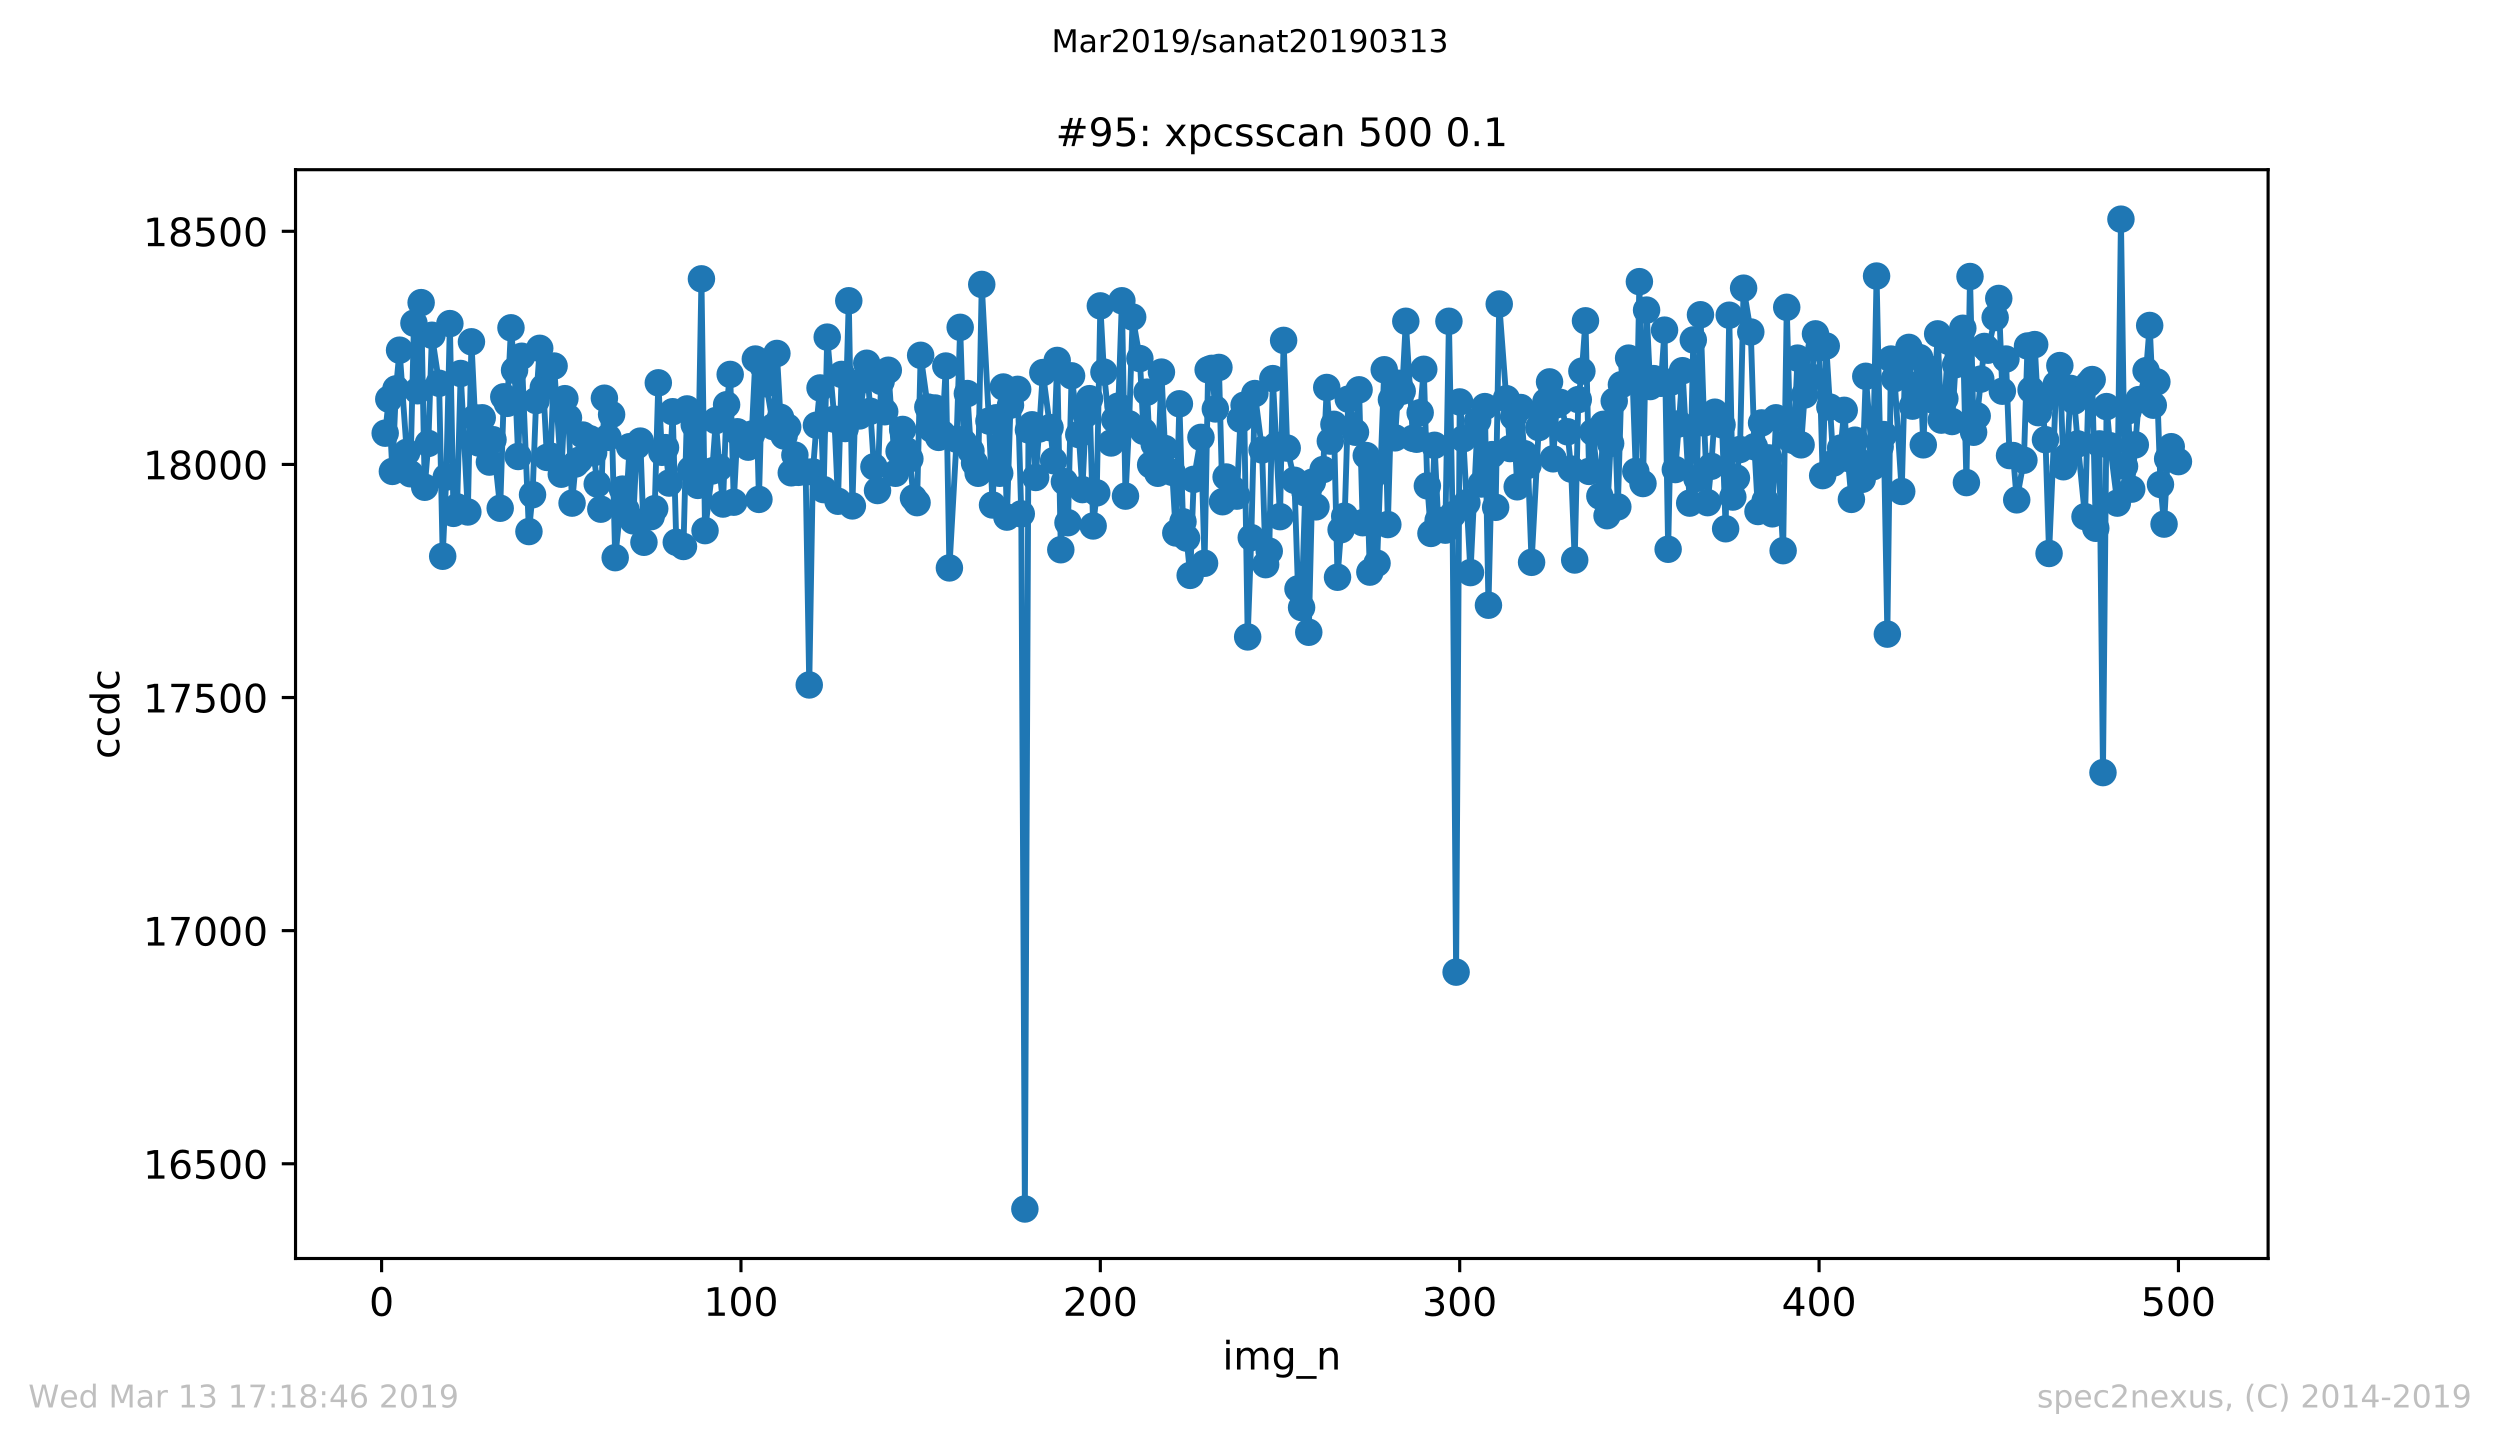<?xml version="1.0" encoding="utf-8" standalone="no"?>
<!DOCTYPE svg PUBLIC "-//W3C//DTD SVG 1.1//EN"
  "http://www.w3.org/Graphics/SVG/1.1/DTD/svg11.dtd">
<!-- Created with matplotlib (https://matplotlib.org/) -->
<svg height="367.2pt" version="1.1" viewBox="0 0 636.48 367.2" width="636.48pt" xmlns="http://www.w3.org/2000/svg" xmlns:xlink="http://www.w3.org/1999/xlink">
 <defs>
  <style type="text/css">
*{stroke-linecap:butt;stroke-linejoin:round;white-space:pre;}
  </style>
 </defs>
 <g id="figure_1">
  <g id="patch_1">
   <path d="M 0 367.2 
L 636.48 367.2 
L 636.48 0 
L 0 0 
z
" style="fill:#ffffff;"/>
  </g>
  <g id="axes_1">
   <g id="patch_2">
    <path d="M 75.24 320.4 
L 577.44 320.4 
L 577.44 43.2 
L 75.24 43.2 
z
" style="fill:#ffffff;"/>
   </g>
   <g id="matplotlib.axis_1">
    <g id="xtick_1">
     <g id="line2d_1">
      <defs>
       <path d="M 0 0 
L 0 3.5 
" id="m0ff07e4d1d" style="stroke:#000000;stroke-width:0.8;"/>
      </defs>
      <g>
       <use style="stroke:#000000;stroke-width:0.8;" x="97.152" xlink:href="#m0ff07e4d1d" y="320.4"/>
      </g>
     </g>
     <g id="text_1">
      <!-- 0 -->
      <defs>
       <path d="M 31.781 66.406 
Q 24.172 66.406 20.328 58.906 
Q 16.5 51.422 16.5 36.375 
Q 16.5 21.391 20.328 13.891 
Q 24.172 6.391 31.781 6.391 
Q 39.453 6.391 43.281 13.891 
Q 47.125 21.391 47.125 36.375 
Q 47.125 51.422 43.281 58.906 
Q 39.453 66.406 31.781 66.406 
z
M 31.781 74.219 
Q 44.047 74.219 50.516 64.516 
Q 56.984 54.828 56.984 36.375 
Q 56.984 17.969 50.516 8.266 
Q 44.047 -1.422 31.781 -1.422 
Q 19.531 -1.422 13.062 8.266 
Q 6.594 17.969 6.594 36.375 
Q 6.594 54.828 13.062 64.516 
Q 19.531 74.219 31.781 74.219 
z
" id="DejaVuSans-48"/>
      </defs>
      <g transform="translate(93.971 334.998)scale(0.1 -0.1)">
       <use xlink:href="#DejaVuSans-48"/>
      </g>
     </g>
    </g>
    <g id="xtick_2">
     <g id="line2d_2">
      <g>
       <use style="stroke:#000000;stroke-width:0.8;" x="188.644" xlink:href="#m0ff07e4d1d" y="320.4"/>
      </g>
     </g>
     <g id="text_2">
      <!-- 100 -->
      <defs>
       <path d="M 12.406 8.297 
L 28.516 8.297 
L 28.516 63.922 
L 10.984 60.406 
L 10.984 69.391 
L 28.422 72.906 
L 38.281 72.906 
L 38.281 8.297 
L 54.391 8.297 
L 54.391 0 
L 12.406 0 
z
" id="DejaVuSans-49"/>
      </defs>
      <g transform="translate(179.101 334.998)scale(0.1 -0.1)">
       <use xlink:href="#DejaVuSans-49"/>
       <use x="63.623" xlink:href="#DejaVuSans-48"/>
       <use x="127.246" xlink:href="#DejaVuSans-48"/>
      </g>
     </g>
    </g>
    <g id="xtick_3">
     <g id="line2d_3">
      <g>
       <use style="stroke:#000000;stroke-width:0.8;" x="280.137" xlink:href="#m0ff07e4d1d" y="320.4"/>
      </g>
     </g>
     <g id="text_3">
      <!-- 200 -->
      <defs>
       <path d="M 19.188 8.297 
L 53.609 8.297 
L 53.609 0 
L 7.328 0 
L 7.328 8.297 
Q 12.938 14.109 22.625 23.891 
Q 32.328 33.688 34.812 36.531 
Q 39.547 41.844 41.422 45.531 
Q 43.312 49.219 43.312 52.781 
Q 43.312 58.594 39.234 62.25 
Q 35.156 65.922 28.609 65.922 
Q 23.969 65.922 18.812 64.312 
Q 13.672 62.703 7.812 59.422 
L 7.812 69.391 
Q 13.766 71.781 18.938 73 
Q 24.125 74.219 28.422 74.219 
Q 39.75 74.219 46.484 68.547 
Q 53.219 62.891 53.219 53.422 
Q 53.219 48.922 51.531 44.891 
Q 49.859 40.875 45.406 35.406 
Q 44.188 33.984 37.641 27.219 
Q 31.109 20.453 19.188 8.297 
z
" id="DejaVuSans-50"/>
      </defs>
      <g transform="translate(270.593 334.998)scale(0.1 -0.1)">
       <use xlink:href="#DejaVuSans-50"/>
       <use x="63.623" xlink:href="#DejaVuSans-48"/>
       <use x="127.246" xlink:href="#DejaVuSans-48"/>
      </g>
     </g>
    </g>
    <g id="xtick_4">
     <g id="line2d_4">
      <g>
       <use style="stroke:#000000;stroke-width:0.8;" x="371.629" xlink:href="#m0ff07e4d1d" y="320.4"/>
      </g>
     </g>
     <g id="text_4">
      <!-- 300 -->
      <defs>
       <path d="M 40.578 39.312 
Q 47.656 37.797 51.625 33 
Q 55.609 28.219 55.609 21.188 
Q 55.609 10.406 48.188 4.484 
Q 40.766 -1.422 27.094 -1.422 
Q 22.516 -1.422 17.656 -0.516 
Q 12.797 0.391 7.625 2.203 
L 7.625 11.719 
Q 11.719 9.328 16.594 8.109 
Q 21.484 6.891 26.812 6.891 
Q 36.078 6.891 40.938 10.547 
Q 45.797 14.203 45.797 21.188 
Q 45.797 27.641 41.281 31.266 
Q 36.766 34.906 28.719 34.906 
L 20.219 34.906 
L 20.219 43.016 
L 29.109 43.016 
Q 36.375 43.016 40.234 45.922 
Q 44.094 48.828 44.094 54.297 
Q 44.094 59.906 40.109 62.906 
Q 36.141 65.922 28.719 65.922 
Q 24.656 65.922 20.016 65.031 
Q 15.375 64.156 9.812 62.312 
L 9.812 71.094 
Q 15.438 72.656 20.344 73.438 
Q 25.25 74.219 29.594 74.219 
Q 40.828 74.219 47.359 69.109 
Q 53.906 64.016 53.906 55.328 
Q 53.906 49.266 50.438 45.094 
Q 46.969 40.922 40.578 39.312 
z
" id="DejaVuSans-51"/>
      </defs>
      <g transform="translate(362.085 334.998)scale(0.1 -0.1)">
       <use xlink:href="#DejaVuSans-51"/>
       <use x="63.623" xlink:href="#DejaVuSans-48"/>
       <use x="127.246" xlink:href="#DejaVuSans-48"/>
      </g>
     </g>
    </g>
    <g id="xtick_5">
     <g id="line2d_5">
      <g>
       <use style="stroke:#000000;stroke-width:0.8;" x="463.121" xlink:href="#m0ff07e4d1d" y="320.4"/>
      </g>
     </g>
     <g id="text_5">
      <!-- 400 -->
      <defs>
       <path d="M 37.797 64.312 
L 12.891 25.391 
L 37.797 25.391 
z
M 35.203 72.906 
L 47.609 72.906 
L 47.609 25.391 
L 58.016 25.391 
L 58.016 17.188 
L 47.609 17.188 
L 47.609 0 
L 37.797 0 
L 37.797 17.188 
L 4.891 17.188 
L 4.891 26.703 
z
" id="DejaVuSans-52"/>
      </defs>
      <g transform="translate(453.577 334.998)scale(0.1 -0.1)">
       <use xlink:href="#DejaVuSans-52"/>
       <use x="63.623" xlink:href="#DejaVuSans-48"/>
       <use x="127.246" xlink:href="#DejaVuSans-48"/>
      </g>
     </g>
    </g>
    <g id="xtick_6">
     <g id="line2d_6">
      <g>
       <use style="stroke:#000000;stroke-width:0.8;" x="554.613" xlink:href="#m0ff07e4d1d" y="320.4"/>
      </g>
     </g>
     <g id="text_6">
      <!-- 500 -->
      <defs>
       <path d="M 10.797 72.906 
L 49.516 72.906 
L 49.516 64.594 
L 19.828 64.594 
L 19.828 46.734 
Q 21.969 47.469 24.109 47.828 
Q 26.266 48.188 28.422 48.188 
Q 40.625 48.188 47.75 41.5 
Q 54.891 34.812 54.891 23.391 
Q 54.891 11.625 47.562 5.094 
Q 40.234 -1.422 26.906 -1.422 
Q 22.312 -1.422 17.547 -0.641 
Q 12.797 0.141 7.719 1.703 
L 7.719 11.625 
Q 12.109 9.234 16.797 8.062 
Q 21.484 6.891 26.703 6.891 
Q 35.156 6.891 40.078 11.328 
Q 45.016 15.766 45.016 23.391 
Q 45.016 31 40.078 35.438 
Q 35.156 39.891 26.703 39.891 
Q 22.75 39.891 18.812 39.016 
Q 14.891 38.141 10.797 36.281 
z
" id="DejaVuSans-53"/>
      </defs>
      <g transform="translate(545.069 334.998)scale(0.1 -0.1)">
       <use xlink:href="#DejaVuSans-53"/>
       <use x="63.623" xlink:href="#DejaVuSans-48"/>
       <use x="127.246" xlink:href="#DejaVuSans-48"/>
      </g>
     </g>
    </g>
    <g id="text_7">
     <!-- img_n -->
     <defs>
      <path d="M 9.422 54.688 
L 18.406 54.688 
L 18.406 0 
L 9.422 0 
z
M 9.422 75.984 
L 18.406 75.984 
L 18.406 64.594 
L 9.422 64.594 
z
" id="DejaVuSans-105"/>
      <path d="M 52 44.188 
Q 55.375 50.25 60.062 53.125 
Q 64.75 56 71.094 56 
Q 79.641 56 84.281 50.016 
Q 88.922 44.047 88.922 33.016 
L 88.922 0 
L 79.891 0 
L 79.891 32.719 
Q 79.891 40.578 77.094 44.375 
Q 74.312 48.188 68.609 48.188 
Q 61.625 48.188 57.562 43.547 
Q 53.516 38.922 53.516 30.906 
L 53.516 0 
L 44.484 0 
L 44.484 32.719 
Q 44.484 40.625 41.703 44.406 
Q 38.922 48.188 33.109 48.188 
Q 26.219 48.188 22.156 43.531 
Q 18.109 38.875 18.109 30.906 
L 18.109 0 
L 9.078 0 
L 9.078 54.688 
L 18.109 54.688 
L 18.109 46.188 
Q 21.188 51.219 25.484 53.609 
Q 29.781 56 35.688 56 
Q 41.656 56 45.828 52.969 
Q 50 49.953 52 44.188 
z
" id="DejaVuSans-109"/>
      <path d="M 45.406 27.984 
Q 45.406 37.75 41.375 43.109 
Q 37.359 48.484 30.078 48.484 
Q 22.859 48.484 18.828 43.109 
Q 14.797 37.75 14.797 27.984 
Q 14.797 18.266 18.828 12.891 
Q 22.859 7.516 30.078 7.516 
Q 37.359 7.516 41.375 12.891 
Q 45.406 18.266 45.406 27.984 
z
M 54.391 6.781 
Q 54.391 -7.172 48.188 -13.984 
Q 42 -20.797 29.203 -20.797 
Q 24.469 -20.797 20.266 -20.094 
Q 16.062 -19.391 12.109 -17.922 
L 12.109 -9.188 
Q 16.062 -11.328 19.922 -12.344 
Q 23.781 -13.375 27.781 -13.375 
Q 36.625 -13.375 41.016 -8.766 
Q 45.406 -4.156 45.406 5.172 
L 45.406 9.625 
Q 42.625 4.781 38.281 2.391 
Q 33.938 0 27.875 0 
Q 17.828 0 11.672 7.656 
Q 5.516 15.328 5.516 27.984 
Q 5.516 40.672 11.672 48.328 
Q 17.828 56 27.875 56 
Q 33.938 56 38.281 53.609 
Q 42.625 51.219 45.406 46.391 
L 45.406 54.688 
L 54.391 54.688 
z
" id="DejaVuSans-103"/>
      <path d="M 50.984 -16.609 
L 50.984 -23.578 
L -0.984 -23.578 
L -0.984 -16.609 
z
" id="DejaVuSans-95"/>
      <path d="M 54.891 33.016 
L 54.891 0 
L 45.906 0 
L 45.906 32.719 
Q 45.906 40.484 42.875 44.328 
Q 39.844 48.188 33.797 48.188 
Q 26.516 48.188 22.312 43.547 
Q 18.109 38.922 18.109 30.906 
L 18.109 0 
L 9.078 0 
L 9.078 54.688 
L 18.109 54.688 
L 18.109 46.188 
Q 21.344 51.125 25.703 53.562 
Q 30.078 56 35.797 56 
Q 45.219 56 50.047 50.172 
Q 54.891 44.344 54.891 33.016 
z
" id="DejaVuSans-110"/>
     </defs>
     <g transform="translate(311.238 348.677)scale(0.1 -0.1)">
      <use xlink:href="#DejaVuSans-105"/>
      <use x="27.783" xlink:href="#DejaVuSans-109"/>
      <use x="125.195" xlink:href="#DejaVuSans-103"/>
      <use x="188.672" xlink:href="#DejaVuSans-95"/>
      <use x="238.672" xlink:href="#DejaVuSans-110"/>
     </g>
    </g>
   </g>
   <g id="matplotlib.axis_2">
    <g id="ytick_1">
     <g id="line2d_7">
      <defs>
       <path d="M 0 0 
L -3.5 0 
" id="m27ecba33f2" style="stroke:#000000;stroke-width:0.8;"/>
      </defs>
      <g>
       <use style="stroke:#000000;stroke-width:0.8;" x="75.24" xlink:href="#m27ecba33f2" y="296.286"/>
      </g>
     </g>
     <g id="text_8">
      <!-- 16500 -->
      <defs>
       <path d="M 33.016 40.375 
Q 26.375 40.375 22.484 35.828 
Q 18.609 31.297 18.609 23.391 
Q 18.609 15.531 22.484 10.953 
Q 26.375 6.391 33.016 6.391 
Q 39.656 6.391 43.531 10.953 
Q 47.406 15.531 47.406 23.391 
Q 47.406 31.297 43.531 35.828 
Q 39.656 40.375 33.016 40.375 
z
M 52.594 71.297 
L 52.594 62.312 
Q 48.875 64.062 45.094 64.984 
Q 41.312 65.922 37.594 65.922 
Q 27.828 65.922 22.672 59.328 
Q 17.531 52.734 16.797 39.406 
Q 19.672 43.656 24.016 45.922 
Q 28.375 48.188 33.594 48.188 
Q 44.578 48.188 50.953 41.516 
Q 57.328 34.859 57.328 23.391 
Q 57.328 12.156 50.688 5.359 
Q 44.047 -1.422 33.016 -1.422 
Q 20.359 -1.422 13.672 8.266 
Q 6.984 17.969 6.984 36.375 
Q 6.984 53.656 15.188 63.938 
Q 23.391 74.219 37.203 74.219 
Q 40.922 74.219 44.703 73.484 
Q 48.484 72.75 52.594 71.297 
z
" id="DejaVuSans-54"/>
      </defs>
      <g transform="translate(36.428 300.085)scale(0.1 -0.1)">
       <use xlink:href="#DejaVuSans-49"/>
       <use x="63.623" xlink:href="#DejaVuSans-54"/>
       <use x="127.246" xlink:href="#DejaVuSans-53"/>
       <use x="190.869" xlink:href="#DejaVuSans-48"/>
       <use x="254.492" xlink:href="#DejaVuSans-48"/>
      </g>
     </g>
    </g>
    <g id="ytick_2">
     <g id="line2d_8">
      <g>
       <use style="stroke:#000000;stroke-width:0.8;" x="75.24" xlink:href="#m27ecba33f2" y="236.936"/>
      </g>
     </g>
     <g id="text_9">
      <!-- 17000 -->
      <defs>
       <path d="M 8.203 72.906 
L 55.078 72.906 
L 55.078 68.703 
L 28.609 0 
L 18.312 0 
L 43.219 64.594 
L 8.203 64.594 
z
" id="DejaVuSans-55"/>
      </defs>
      <g transform="translate(36.428 240.735)scale(0.1 -0.1)">
       <use xlink:href="#DejaVuSans-49"/>
       <use x="63.623" xlink:href="#DejaVuSans-55"/>
       <use x="127.246" xlink:href="#DejaVuSans-48"/>
       <use x="190.869" xlink:href="#DejaVuSans-48"/>
       <use x="254.492" xlink:href="#DejaVuSans-48"/>
      </g>
     </g>
    </g>
    <g id="ytick_3">
     <g id="line2d_9">
      <g>
       <use style="stroke:#000000;stroke-width:0.8;" x="75.24" xlink:href="#m27ecba33f2" y="177.586"/>
      </g>
     </g>
     <g id="text_10">
      <!-- 17500 -->
      <g transform="translate(36.428 181.385)scale(0.1 -0.1)">
       <use xlink:href="#DejaVuSans-49"/>
       <use x="63.623" xlink:href="#DejaVuSans-55"/>
       <use x="127.246" xlink:href="#DejaVuSans-53"/>
       <use x="190.869" xlink:href="#DejaVuSans-48"/>
       <use x="254.492" xlink:href="#DejaVuSans-48"/>
      </g>
     </g>
    </g>
    <g id="ytick_4">
     <g id="line2d_10">
      <g>
       <use style="stroke:#000000;stroke-width:0.8;" x="75.24" xlink:href="#m27ecba33f2" y="118.236"/>
      </g>
     </g>
     <g id="text_11">
      <!-- 18000 -->
      <defs>
       <path d="M 31.781 34.625 
Q 24.75 34.625 20.719 30.859 
Q 16.703 27.094 16.703 20.516 
Q 16.703 13.922 20.719 10.156 
Q 24.75 6.391 31.781 6.391 
Q 38.812 6.391 42.859 10.172 
Q 46.922 13.969 46.922 20.516 
Q 46.922 27.094 42.891 30.859 
Q 38.875 34.625 31.781 34.625 
z
M 21.922 38.812 
Q 15.578 40.375 12.031 44.719 
Q 8.5 49.078 8.5 55.328 
Q 8.5 64.062 14.719 69.141 
Q 20.953 74.219 31.781 74.219 
Q 42.672 74.219 48.875 69.141 
Q 55.078 64.062 55.078 55.328 
Q 55.078 49.078 51.531 44.719 
Q 48 40.375 41.703 38.812 
Q 48.828 37.156 52.797 32.312 
Q 56.781 27.484 56.781 20.516 
Q 56.781 9.906 50.312 4.234 
Q 43.844 -1.422 31.781 -1.422 
Q 19.734 -1.422 13.25 4.234 
Q 6.781 9.906 6.781 20.516 
Q 6.781 27.484 10.781 32.312 
Q 14.797 37.156 21.922 38.812 
z
M 18.312 54.391 
Q 18.312 48.734 21.844 45.562 
Q 25.391 42.391 31.781 42.391 
Q 38.141 42.391 41.719 45.562 
Q 45.312 48.734 45.312 54.391 
Q 45.312 60.062 41.719 63.234 
Q 38.141 66.406 31.781 66.406 
Q 25.391 66.406 21.844 63.234 
Q 18.312 60.062 18.312 54.391 
z
" id="DejaVuSans-56"/>
      </defs>
      <g transform="translate(36.428 122.035)scale(0.1 -0.1)">
       <use xlink:href="#DejaVuSans-49"/>
       <use x="63.623" xlink:href="#DejaVuSans-56"/>
       <use x="127.246" xlink:href="#DejaVuSans-48"/>
       <use x="190.869" xlink:href="#DejaVuSans-48"/>
       <use x="254.492" xlink:href="#DejaVuSans-48"/>
      </g>
     </g>
    </g>
    <g id="ytick_5">
     <g id="line2d_11">
      <g>
       <use style="stroke:#000000;stroke-width:0.8;" x="75.24" xlink:href="#m27ecba33f2" y="58.886"/>
      </g>
     </g>
     <g id="text_12">
      <!-- 18500 -->
      <g transform="translate(36.428 62.685)scale(0.1 -0.1)">
       <use xlink:href="#DejaVuSans-49"/>
       <use x="63.623" xlink:href="#DejaVuSans-56"/>
       <use x="127.246" xlink:href="#DejaVuSans-53"/>
       <use x="190.869" xlink:href="#DejaVuSans-48"/>
       <use x="254.492" xlink:href="#DejaVuSans-48"/>
      </g>
     </g>
    </g>
    <g id="text_13">
     <!-- ccdc -->
     <defs>
      <path d="M 48.781 52.594 
L 48.781 44.188 
Q 44.969 46.297 41.141 47.344 
Q 37.312 48.391 33.406 48.391 
Q 24.656 48.391 19.812 42.844 
Q 14.984 37.312 14.984 27.297 
Q 14.984 17.281 19.812 11.734 
Q 24.656 6.203 33.406 6.203 
Q 37.312 6.203 41.141 7.25 
Q 44.969 8.297 48.781 10.406 
L 48.781 2.094 
Q 45.016 0.344 40.984 -0.531 
Q 36.969 -1.422 32.422 -1.422 
Q 20.062 -1.422 12.781 6.344 
Q 5.516 14.109 5.516 27.297 
Q 5.516 40.672 12.859 48.328 
Q 20.219 56 33.016 56 
Q 37.156 56 41.109 55.141 
Q 45.062 54.297 48.781 52.594 
z
" id="DejaVuSans-99"/>
      <path d="M 45.406 46.391 
L 45.406 75.984 
L 54.391 75.984 
L 54.391 0 
L 45.406 0 
L 45.406 8.203 
Q 42.578 3.328 38.25 0.953 
Q 33.938 -1.422 27.875 -1.422 
Q 17.969 -1.422 11.734 6.484 
Q 5.516 14.406 5.516 27.297 
Q 5.516 40.188 11.734 48.094 
Q 17.969 56 27.875 56 
Q 33.938 56 38.25 53.625 
Q 42.578 51.266 45.406 46.391 
z
M 14.797 27.297 
Q 14.797 17.391 18.875 11.75 
Q 22.953 6.109 30.078 6.109 
Q 37.203 6.109 41.297 11.75 
Q 45.406 17.391 45.406 27.297 
Q 45.406 37.203 41.297 42.844 
Q 37.203 48.484 30.078 48.484 
Q 22.953 48.484 18.875 42.844 
Q 14.797 37.203 14.797 27.297 
z
" id="DejaVuSans-100"/>
     </defs>
     <g transform="translate(30.348 193.222)rotate(-90)scale(0.1 -0.1)">
      <use xlink:href="#DejaVuSans-99"/>
      <use x="54.98" xlink:href="#DejaVuSans-99"/>
      <use x="109.961" xlink:href="#DejaVuSans-100"/>
      <use x="173.438" xlink:href="#DejaVuSans-99"/>
     </g>
    </g>
   </g>
   <g id="line2d_12">
    <path clip-path="url(#p1efd648a2d)" d="M 98.067 110.283 
L 98.982 101.618 
L 99.897 120.017 
L 100.812 99.007 
L 101.727 89.155 
L 103.557 115.15 
L 104.472 120.61 
L 105.387 82.27 
L 106.302 99.482 
L 107.216 77.047 
L 108.131 124.052 
L 109.046 112.895 
L 109.961 85.356 
L 111.791 97.582 
L 112.706 141.62 
L 113.621 121.441 
L 114.536 82.389 
L 115.451 130.7 
L 116.366 129.038 
L 117.281 95.09 
L 119.11 130.344 
L 120.025 87.018 
L 120.94 106.366 
L 121.855 112.776 
L 122.77 106.366 
L 123.685 112.895 
L 124.6 117.643 
L 125.515 111.945 
L 127.345 129.394 
L 128.26 101.025 
L 129.175 102.686 
L 130.089 83.457 
L 131.004 94.259 
L 131.919 116.218 
L 132.834 90.698 
L 134.664 135.329 
L 135.579 125.952 
L 136.494 101.974 
L 137.409 88.68 
L 138.324 98.651 
L 139.239 116.456 
L 140.154 116.1 
L 141.069 93.19 
L 142.898 120.729 
L 143.813 101.499 
L 144.728 106.366 
L 145.643 128.088 
L 146.558 118.117 
L 147.473 117.168 
L 148.388 110.758 
L 150.218 111.708 
L 151.133 115.269 
L 152.048 123.222 
L 152.963 129.631 
L 153.877 101.381 
L 154.792 111.352 
L 155.707 105.535 
L 156.622 141.976 
L 158.452 124.527 
L 159.367 129.75 
L 160.282 113.726 
L 161.197 132.599 
L 162.112 113.488 
L 163.027 112.301 
L 163.942 138.059 
L 165.771 131.531 
L 166.686 129.513 
L 167.601 97.464 
L 168.516 115.15 
L 169.431 113.963 
L 170.346 122.984 
L 171.261 104.823 
L 172.176 138.059 
L 174.006 139.127 
L 174.921 104.111 
L 175.836 119.542 
L 176.75 108.147 
L 177.665 123.578 
L 178.58 70.994 
L 179.495 135.092 
L 181.325 119.898 
L 182.24 107.078 
L 183.155 119.067 
L 184.07 128.326 
L 184.985 103.043 
L 185.9 95.327 
L 186.815 127.851 
L 187.73 109.927 
L 189.559 112.895 
L 190.474 113.844 
L 191.389 110.521 
L 192.304 91.41 
L 193.219 127.139 
L 194.134 93.072 
L 195.049 97.701 
L 196.879 108.621 
L 197.794 89.986 
L 198.709 106.247 
L 199.623 110.995 
L 200.538 108.74 
L 201.453 120.373 
L 202.368 115.862 
L 203.283 120.254 
L 205.113 120.135 
L 206.028 174.381 
L 206.943 120.135 
L 207.858 108.265 
L 208.773 98.769 
L 209.688 124.646 
L 210.603 85.831 
L 212.432 106.722 
L 213.347 127.613 
L 214.262 95.327 
L 215.177 109.096 
L 216.092 76.572 
L 217.007 128.8 
L 217.922 97.582 
L 218.837 105.891 
L 220.667 92.478 
L 221.582 104.704 
L 222.496 118.83 
L 223.411 124.883 
L 224.326 97.108 
L 225.241 104.823 
L 226.156 94.259 
L 227.986 120.491 
L 229.816 109.334 
L 230.731 114.675 
L 231.646 116.812 
L 232.561 126.783 
L 233.476 127.97 
L 234.39 90.46 
L 236.22 103.636 
L 237.135 109.215 
L 238.05 103.873 
L 238.965 111.352 
L 239.88 110.402 
L 240.795 93.19 
L 241.71 144.588 
L 243.54 111.826 
L 244.455 83.338 
L 245.37 112.657 
L 246.284 100.194 
L 247.199 114.794 
L 248.114 117.88 
L 249.029 120.491 
L 249.944 72.418 
L 251.774 107.197 
L 252.689 128.563 
L 253.604 106.366 
L 254.519 120.491 
L 255.434 98.532 
L 256.349 131.649 
L 257.263 103.161 
L 259.093 99.125 
L 260.008 130.818 
L 260.923 307.8 
L 261.838 109.452 
L 262.753 108.147 
L 263.668 121.56 
L 264.583 109.215 
L 265.498 94.852 
L 267.328 108.859 
L 268.243 117.287 
L 269.157 91.766 
L 270.072 139.958 
L 270.987 122.628 
L 271.902 133.074 
L 272.817 95.683 
L 274.647 110.639 
L 275.562 124.646 
L 276.477 105.417 
L 277.392 101.499 
L 278.307 133.905 
L 279.222 125.477 
L 280.137 77.878 
L 281.051 94.734 
L 282.881 112.776 
L 283.796 106.841 
L 284.711 103.399 
L 285.626 76.572 
L 286.541 126.308 
L 287.456 107.909 
L 288.371 80.727 
L 290.201 91.291 
L 291.116 109.808 
L 292.03 99.838 
L 292.945 118.355 
L 293.86 113.132 
L 294.775 120.491 
L 295.69 94.734 
L 296.605 114.2 
L 298.435 120.254 
L 299.35 135.685 
L 300.265 102.805 
L 301.18 132.836 
L 302.095 136.991 
L 303.01 146.487 
L 303.924 122.035 
L 305.754 111.352 
L 306.669 143.401 
L 307.584 94.14 
L 308.499 93.784 
L 309.414 104.111 
L 310.329 93.547 
L 311.244 127.732 
L 312.159 121.441 
L 314.903 126.308 
L 315.818 106.722 
L 316.733 103.161 
L 317.648 162.155 
L 318.563 136.872 
L 319.478 100.194 
L 321.308 114.556 
L 322.223 143.757 
L 323.138 140.314 
L 324.053 96.395 
L 325.883 131.531 
L 326.797 86.662 
L 327.712 114.082 
L 329.542 122.272 
L 330.457 149.929 
L 331.372 154.677 
L 332.287 125.477 
L 333.202 160.968 
L 334.117 122.747 
L 335.032 129.038 
L 336.862 119.542 
L 337.777 98.651 
L 338.691 112.301 
L 339.606 108.028 
L 340.521 146.962 
L 341.436 134.854 
L 342.351 131.412 
L 343.266 101.618 
L 345.096 110.046 
L 346.011 99.244 
L 346.926 133.074 
L 347.841 115.981 
L 348.756 145.656 
L 349.67 120.966 
L 350.585 143.401 
L 352.415 94.14 
L 353.33 133.548 
L 354.245 101.737 
L 355.16 111.47 
L 356.075 97.582 
L 356.99 99.6 
L 357.905 81.795 
L 359.735 111.589 
L 360.65 111.826 
L 361.564 105.06 
L 362.479 94.021 
L 363.394 123.696 
L 364.309 135.804 
L 365.224 113.369 
L 366.139 132.48 
L 367.969 134.973 
L 368.884 81.795 
L 369.799 131.056 
L 370.714 247.5 
L 371.629 102.33 
L 372.543 111.708 
L 374.373 145.775 
L 376.203 107.078 
L 377.118 123.222 
L 378.033 103.517 
L 378.948 154.084 
L 379.863 115.743 
L 380.778 129.157 
L 381.693 77.403 
L 384.437 114.2 
L 385.352 106.129 
L 386.267 123.934 
L 387.182 103.755 
L 388.097 115.506 
L 389.012 118.474 
L 389.927 143.163 
L 391.757 108.859 
L 392.672 105.179 
L 393.587 102.212 
L 394.502 97.226 
L 395.417 116.812 
L 396.331 103.043 
L 397.246 102.449 
L 399.076 109.927 
L 399.991 119.423 
L 400.906 142.57 
L 401.821 101.737 
L 402.736 94.496 
L 403.651 81.677 
L 404.566 120.017 
L 405.481 110.046 
L 407.31 126.308 
L 408.225 108.028 
L 409.14 131.293 
L 410.055 112.895 
L 410.97 102.093 
L 411.885 129.038 
L 412.8 97.938 
L 414.63 91.173 
L 415.545 93.784 
L 416.46 120.017 
L 417.375 71.706 
L 418.29 123.103 
L 419.204 78.946 
L 420.119 98.413 
L 421.034 96.395 
L 422.864 97.582 
L 423.779 84.051 
L 424.694 139.84 
L 425.609 97.226 
L 426.524 119.542 
L 427.439 107.909 
L 428.354 94.377 
L 430.184 128.088 
L 431.098 86.543 
L 432.013 121.797 
L 432.928 80.133 
L 433.843 107.672 
L 434.758 127.97 
L 435.673 118.711 
L 436.588 104.942 
L 438.418 108.147 
L 439.333 134.617 
L 440.248 80.252 
L 441.163 126.545 
L 442.077 121.678 
L 442.992 114.438 
L 443.907 73.368 
L 445.737 84.525 
L 446.652 113.726 
L 447.567 130.225 
L 448.482 107.672 
L 449.397 127.495 
L 450.312 116.574 
L 451.227 130.818 
L 452.142 106.366 
L 453.971 140.196 
L 454.886 78.234 
L 455.801 111.826 
L 456.716 112.182 
L 457.631 91.173 
L 458.546 113.251 
L 459.461 100.55 
L 461.291 96.039 
L 462.206 85 
L 463.121 88.561 
L 464.036 121.085 
L 464.95 88.086 
L 466.78 117.88 
L 468.61 114.082 
L 469.525 104.467 
L 470.44 116.693 
L 471.355 127.139 
L 472.27 112.064 
L 473.185 117.405 
L 474.1 122.035 
L 475.015 95.802 
L 476.844 118.83 
L 477.759 70.281 
L 478.674 113.726 
L 479.589 110.639 
L 480.504 161.443 
L 481.419 91.41 
L 482.334 96.395 
L 484.164 125.121 
L 485.079 90.579 
L 485.994 88.442 
L 486.909 103.399 
L 487.824 98.057 
L 488.738 91.054 
L 489.653 113.251 
L 490.568 93.665 
L 492.398 101.974 
L 493.313 85 
L 494.228 106.96 
L 495.143 101.499 
L 496.058 86.899 
L 496.973 107.316 
L 497.888 92.834 
L 499.717 83.576 
L 500.632 122.865 
L 501.547 70.4 
L 502.462 110.046 
L 503.377 105.891 
L 505.207 88.205 
L 506.122 89.155 
L 507.952 80.846 
L 508.867 75.979 
L 509.782 99.6 
L 510.697 91.41 
L 511.611 115.981 
L 512.526 115.981 
L 513.441 127.257 
L 515.271 117.168 
L 516.186 88.086 
L 517.101 99.244 
L 518.016 87.73 
L 518.931 105.06 
L 519.846 102.212 
L 520.761 111.945 
L 521.676 140.908 
L 523.505 97.82 
L 524.42 93.072 
L 525.335 118.83 
L 526.25 116.218 
L 527.165 98.888 
L 528.08 102.093 
L 528.995 113.013 
L 530.825 131.531 
L 531.74 97.701 
L 532.655 96.633 
L 533.57 134.498 
L 534.484 113.013 
L 535.399 196.697 
L 536.314 103.517 
L 537.229 113.488 
L 539.059 128.088 
L 539.974 55.8 
L 540.889 118.711 
L 541.804 104.586 
L 542.719 124.527 
L 544.549 101.737 
L 546.378 94.377 
L 547.293 82.864 
L 548.208 103.161 
L 549.123 97.226 
L 550.038 123.34 
L 550.953 133.43 
L 551.868 116.812 
L 552.783 113.726 
L 554.613 117.524 
L 554.613 117.524 
" style="fill:none;stroke:#1f77b4;stroke-linecap:square;stroke-width:1.5;"/>
    <defs>
     <path d="M 0 3 
C 0.796 3 1.559 2.684 2.121 2.121 
C 2.684 1.559 3 0.796 3 0 
C 3 -0.796 2.684 -1.559 2.121 -2.121 
C 1.559 -2.684 0.796 -3 0 -3 
C -0.796 -3 -1.559 -2.684 -2.121 -2.121 
C -2.684 -1.559 -3 -0.796 -3 0 
C -3 0.796 -2.684 1.559 -2.121 2.121 
C -1.559 2.684 -0.796 3 0 3 
z
" id="mf17e4b3211" style="stroke:#1f77b4;"/>
    </defs>
    <g clip-path="url(#p1efd648a2d)">
     <use style="fill:#1f77b4;stroke:#1f77b4;" x="98.067" xlink:href="#mf17e4b3211" y="110.283"/>
     <use style="fill:#1f77b4;stroke:#1f77b4;" x="98.982" xlink:href="#mf17e4b3211" y="101.618"/>
     <use style="fill:#1f77b4;stroke:#1f77b4;" x="99.897" xlink:href="#mf17e4b3211" y="120.017"/>
     <use style="fill:#1f77b4;stroke:#1f77b4;" x="100.812" xlink:href="#mf17e4b3211" y="99.007"/>
     <use style="fill:#1f77b4;stroke:#1f77b4;" x="101.727" xlink:href="#mf17e4b3211" y="89.155"/>
     <use style="fill:#1f77b4;stroke:#1f77b4;" x="103.557" xlink:href="#mf17e4b3211" y="115.15"/>
     <use style="fill:#1f77b4;stroke:#1f77b4;" x="104.472" xlink:href="#mf17e4b3211" y="120.61"/>
     <use style="fill:#1f77b4;stroke:#1f77b4;" x="105.387" xlink:href="#mf17e4b3211" y="82.27"/>
     <use style="fill:#1f77b4;stroke:#1f77b4;" x="106.302" xlink:href="#mf17e4b3211" y="99.482"/>
     <use style="fill:#1f77b4;stroke:#1f77b4;" x="107.216" xlink:href="#mf17e4b3211" y="77.047"/>
     <use style="fill:#1f77b4;stroke:#1f77b4;" x="108.131" xlink:href="#mf17e4b3211" y="124.052"/>
     <use style="fill:#1f77b4;stroke:#1f77b4;" x="109.046" xlink:href="#mf17e4b3211" y="112.895"/>
     <use style="fill:#1f77b4;stroke:#1f77b4;" x="109.961" xlink:href="#mf17e4b3211" y="85.356"/>
     <use style="fill:#1f77b4;stroke:#1f77b4;" x="111.791" xlink:href="#mf17e4b3211" y="97.582"/>
     <use style="fill:#1f77b4;stroke:#1f77b4;" x="112.706" xlink:href="#mf17e4b3211" y="141.62"/>
     <use style="fill:#1f77b4;stroke:#1f77b4;" x="113.621" xlink:href="#mf17e4b3211" y="121.441"/>
     <use style="fill:#1f77b4;stroke:#1f77b4;" x="114.536" xlink:href="#mf17e4b3211" y="82.389"/>
     <use style="fill:#1f77b4;stroke:#1f77b4;" x="115.451" xlink:href="#mf17e4b3211" y="130.7"/>
     <use style="fill:#1f77b4;stroke:#1f77b4;" x="116.366" xlink:href="#mf17e4b3211" y="129.038"/>
     <use style="fill:#1f77b4;stroke:#1f77b4;" x="117.281" xlink:href="#mf17e4b3211" y="95.09"/>
     <use style="fill:#1f77b4;stroke:#1f77b4;" x="119.11" xlink:href="#mf17e4b3211" y="130.344"/>
     <use style="fill:#1f77b4;stroke:#1f77b4;" x="120.025" xlink:href="#mf17e4b3211" y="87.018"/>
     <use style="fill:#1f77b4;stroke:#1f77b4;" x="120.94" xlink:href="#mf17e4b3211" y="106.366"/>
     <use style="fill:#1f77b4;stroke:#1f77b4;" x="121.855" xlink:href="#mf17e4b3211" y="112.776"/>
     <use style="fill:#1f77b4;stroke:#1f77b4;" x="122.77" xlink:href="#mf17e4b3211" y="106.366"/>
     <use style="fill:#1f77b4;stroke:#1f77b4;" x="123.685" xlink:href="#mf17e4b3211" y="112.895"/>
     <use style="fill:#1f77b4;stroke:#1f77b4;" x="124.6" xlink:href="#mf17e4b3211" y="117.643"/>
     <use style="fill:#1f77b4;stroke:#1f77b4;" x="125.515" xlink:href="#mf17e4b3211" y="111.945"/>
     <use style="fill:#1f77b4;stroke:#1f77b4;" x="127.345" xlink:href="#mf17e4b3211" y="129.394"/>
     <use style="fill:#1f77b4;stroke:#1f77b4;" x="128.26" xlink:href="#mf17e4b3211" y="101.025"/>
     <use style="fill:#1f77b4;stroke:#1f77b4;" x="129.175" xlink:href="#mf17e4b3211" y="102.686"/>
     <use style="fill:#1f77b4;stroke:#1f77b4;" x="130.089" xlink:href="#mf17e4b3211" y="83.457"/>
     <use style="fill:#1f77b4;stroke:#1f77b4;" x="131.004" xlink:href="#mf17e4b3211" y="94.259"/>
     <use style="fill:#1f77b4;stroke:#1f77b4;" x="131.919" xlink:href="#mf17e4b3211" y="116.218"/>
     <use style="fill:#1f77b4;stroke:#1f77b4;" x="132.834" xlink:href="#mf17e4b3211" y="90.698"/>
     <use style="fill:#1f77b4;stroke:#1f77b4;" x="134.664" xlink:href="#mf17e4b3211" y="135.329"/>
     <use style="fill:#1f77b4;stroke:#1f77b4;" x="135.579" xlink:href="#mf17e4b3211" y="125.952"/>
     <use style="fill:#1f77b4;stroke:#1f77b4;" x="136.494" xlink:href="#mf17e4b3211" y="101.974"/>
     <use style="fill:#1f77b4;stroke:#1f77b4;" x="137.409" xlink:href="#mf17e4b3211" y="88.68"/>
     <use style="fill:#1f77b4;stroke:#1f77b4;" x="138.324" xlink:href="#mf17e4b3211" y="98.651"/>
     <use style="fill:#1f77b4;stroke:#1f77b4;" x="139.239" xlink:href="#mf17e4b3211" y="116.456"/>
     <use style="fill:#1f77b4;stroke:#1f77b4;" x="140.154" xlink:href="#mf17e4b3211" y="116.1"/>
     <use style="fill:#1f77b4;stroke:#1f77b4;" x="141.069" xlink:href="#mf17e4b3211" y="93.19"/>
     <use style="fill:#1f77b4;stroke:#1f77b4;" x="142.898" xlink:href="#mf17e4b3211" y="120.729"/>
     <use style="fill:#1f77b4;stroke:#1f77b4;" x="143.813" xlink:href="#mf17e4b3211" y="101.499"/>
     <use style="fill:#1f77b4;stroke:#1f77b4;" x="144.728" xlink:href="#mf17e4b3211" y="106.366"/>
     <use style="fill:#1f77b4;stroke:#1f77b4;" x="145.643" xlink:href="#mf17e4b3211" y="128.088"/>
     <use style="fill:#1f77b4;stroke:#1f77b4;" x="146.558" xlink:href="#mf17e4b3211" y="118.117"/>
     <use style="fill:#1f77b4;stroke:#1f77b4;" x="147.473" xlink:href="#mf17e4b3211" y="117.168"/>
     <use style="fill:#1f77b4;stroke:#1f77b4;" x="148.388" xlink:href="#mf17e4b3211" y="110.758"/>
     <use style="fill:#1f77b4;stroke:#1f77b4;" x="150.218" xlink:href="#mf17e4b3211" y="111.708"/>
     <use style="fill:#1f77b4;stroke:#1f77b4;" x="151.133" xlink:href="#mf17e4b3211" y="115.269"/>
     <use style="fill:#1f77b4;stroke:#1f77b4;" x="152.048" xlink:href="#mf17e4b3211" y="123.222"/>
     <use style="fill:#1f77b4;stroke:#1f77b4;" x="152.963" xlink:href="#mf17e4b3211" y="129.631"/>
     <use style="fill:#1f77b4;stroke:#1f77b4;" x="153.877" xlink:href="#mf17e4b3211" y="101.381"/>
     <use style="fill:#1f77b4;stroke:#1f77b4;" x="154.792" xlink:href="#mf17e4b3211" y="111.352"/>
     <use style="fill:#1f77b4;stroke:#1f77b4;" x="155.707" xlink:href="#mf17e4b3211" y="105.535"/>
     <use style="fill:#1f77b4;stroke:#1f77b4;" x="156.622" xlink:href="#mf17e4b3211" y="141.976"/>
     <use style="fill:#1f77b4;stroke:#1f77b4;" x="158.452" xlink:href="#mf17e4b3211" y="124.527"/>
     <use style="fill:#1f77b4;stroke:#1f77b4;" x="159.367" xlink:href="#mf17e4b3211" y="129.75"/>
     <use style="fill:#1f77b4;stroke:#1f77b4;" x="160.282" xlink:href="#mf17e4b3211" y="113.726"/>
     <use style="fill:#1f77b4;stroke:#1f77b4;" x="161.197" xlink:href="#mf17e4b3211" y="132.599"/>
     <use style="fill:#1f77b4;stroke:#1f77b4;" x="162.112" xlink:href="#mf17e4b3211" y="113.488"/>
     <use style="fill:#1f77b4;stroke:#1f77b4;" x="163.027" xlink:href="#mf17e4b3211" y="112.301"/>
     <use style="fill:#1f77b4;stroke:#1f77b4;" x="163.942" xlink:href="#mf17e4b3211" y="138.059"/>
     <use style="fill:#1f77b4;stroke:#1f77b4;" x="165.771" xlink:href="#mf17e4b3211" y="131.531"/>
     <use style="fill:#1f77b4;stroke:#1f77b4;" x="166.686" xlink:href="#mf17e4b3211" y="129.513"/>
     <use style="fill:#1f77b4;stroke:#1f77b4;" x="167.601" xlink:href="#mf17e4b3211" y="97.464"/>
     <use style="fill:#1f77b4;stroke:#1f77b4;" x="168.516" xlink:href="#mf17e4b3211" y="115.15"/>
     <use style="fill:#1f77b4;stroke:#1f77b4;" x="169.431" xlink:href="#mf17e4b3211" y="113.963"/>
     <use style="fill:#1f77b4;stroke:#1f77b4;" x="170.346" xlink:href="#mf17e4b3211" y="122.984"/>
     <use style="fill:#1f77b4;stroke:#1f77b4;" x="171.261" xlink:href="#mf17e4b3211" y="104.823"/>
     <use style="fill:#1f77b4;stroke:#1f77b4;" x="172.176" xlink:href="#mf17e4b3211" y="138.059"/>
     <use style="fill:#1f77b4;stroke:#1f77b4;" x="174.006" xlink:href="#mf17e4b3211" y="139.127"/>
     <use style="fill:#1f77b4;stroke:#1f77b4;" x="174.921" xlink:href="#mf17e4b3211" y="104.111"/>
     <use style="fill:#1f77b4;stroke:#1f77b4;" x="175.836" xlink:href="#mf17e4b3211" y="119.542"/>
     <use style="fill:#1f77b4;stroke:#1f77b4;" x="176.75" xlink:href="#mf17e4b3211" y="108.147"/>
     <use style="fill:#1f77b4;stroke:#1f77b4;" x="177.665" xlink:href="#mf17e4b3211" y="123.578"/>
     <use style="fill:#1f77b4;stroke:#1f77b4;" x="178.58" xlink:href="#mf17e4b3211" y="70.994"/>
     <use style="fill:#1f77b4;stroke:#1f77b4;" x="179.495" xlink:href="#mf17e4b3211" y="135.092"/>
     <use style="fill:#1f77b4;stroke:#1f77b4;" x="181.325" xlink:href="#mf17e4b3211" y="119.898"/>
     <use style="fill:#1f77b4;stroke:#1f77b4;" x="182.24" xlink:href="#mf17e4b3211" y="107.078"/>
     <use style="fill:#1f77b4;stroke:#1f77b4;" x="183.155" xlink:href="#mf17e4b3211" y="119.067"/>
     <use style="fill:#1f77b4;stroke:#1f77b4;" x="184.07" xlink:href="#mf17e4b3211" y="128.326"/>
     <use style="fill:#1f77b4;stroke:#1f77b4;" x="184.985" xlink:href="#mf17e4b3211" y="103.043"/>
     <use style="fill:#1f77b4;stroke:#1f77b4;" x="185.9" xlink:href="#mf17e4b3211" y="95.327"/>
     <use style="fill:#1f77b4;stroke:#1f77b4;" x="186.815" xlink:href="#mf17e4b3211" y="127.851"/>
     <use style="fill:#1f77b4;stroke:#1f77b4;" x="187.73" xlink:href="#mf17e4b3211" y="109.927"/>
     <use style="fill:#1f77b4;stroke:#1f77b4;" x="189.559" xlink:href="#mf17e4b3211" y="112.895"/>
     <use style="fill:#1f77b4;stroke:#1f77b4;" x="190.474" xlink:href="#mf17e4b3211" y="113.844"/>
     <use style="fill:#1f77b4;stroke:#1f77b4;" x="191.389" xlink:href="#mf17e4b3211" y="110.521"/>
     <use style="fill:#1f77b4;stroke:#1f77b4;" x="192.304" xlink:href="#mf17e4b3211" y="91.41"/>
     <use style="fill:#1f77b4;stroke:#1f77b4;" x="193.219" xlink:href="#mf17e4b3211" y="127.139"/>
     <use style="fill:#1f77b4;stroke:#1f77b4;" x="194.134" xlink:href="#mf17e4b3211" y="93.072"/>
     <use style="fill:#1f77b4;stroke:#1f77b4;" x="195.049" xlink:href="#mf17e4b3211" y="97.701"/>
     <use style="fill:#1f77b4;stroke:#1f77b4;" x="196.879" xlink:href="#mf17e4b3211" y="108.621"/>
     <use style="fill:#1f77b4;stroke:#1f77b4;" x="197.794" xlink:href="#mf17e4b3211" y="89.986"/>
     <use style="fill:#1f77b4;stroke:#1f77b4;" x="198.709" xlink:href="#mf17e4b3211" y="106.247"/>
     <use style="fill:#1f77b4;stroke:#1f77b4;" x="199.623" xlink:href="#mf17e4b3211" y="110.995"/>
     <use style="fill:#1f77b4;stroke:#1f77b4;" x="200.538" xlink:href="#mf17e4b3211" y="108.74"/>
     <use style="fill:#1f77b4;stroke:#1f77b4;" x="201.453" xlink:href="#mf17e4b3211" y="120.373"/>
     <use style="fill:#1f77b4;stroke:#1f77b4;" x="202.368" xlink:href="#mf17e4b3211" y="115.862"/>
     <use style="fill:#1f77b4;stroke:#1f77b4;" x="203.283" xlink:href="#mf17e4b3211" y="120.254"/>
     <use style="fill:#1f77b4;stroke:#1f77b4;" x="205.113" xlink:href="#mf17e4b3211" y="120.135"/>
     <use style="fill:#1f77b4;stroke:#1f77b4;" x="206.028" xlink:href="#mf17e4b3211" y="174.381"/>
     <use style="fill:#1f77b4;stroke:#1f77b4;" x="206.943" xlink:href="#mf17e4b3211" y="120.135"/>
     <use style="fill:#1f77b4;stroke:#1f77b4;" x="207.858" xlink:href="#mf17e4b3211" y="108.265"/>
     <use style="fill:#1f77b4;stroke:#1f77b4;" x="208.773" xlink:href="#mf17e4b3211" y="98.769"/>
     <use style="fill:#1f77b4;stroke:#1f77b4;" x="209.688" xlink:href="#mf17e4b3211" y="124.646"/>
     <use style="fill:#1f77b4;stroke:#1f77b4;" x="210.603" xlink:href="#mf17e4b3211" y="85.831"/>
     <use style="fill:#1f77b4;stroke:#1f77b4;" x="212.432" xlink:href="#mf17e4b3211" y="106.722"/>
     <use style="fill:#1f77b4;stroke:#1f77b4;" x="213.347" xlink:href="#mf17e4b3211" y="127.613"/>
     <use style="fill:#1f77b4;stroke:#1f77b4;" x="214.262" xlink:href="#mf17e4b3211" y="95.327"/>
     <use style="fill:#1f77b4;stroke:#1f77b4;" x="215.177" xlink:href="#mf17e4b3211" y="109.096"/>
     <use style="fill:#1f77b4;stroke:#1f77b4;" x="216.092" xlink:href="#mf17e4b3211" y="76.572"/>
     <use style="fill:#1f77b4;stroke:#1f77b4;" x="217.007" xlink:href="#mf17e4b3211" y="128.8"/>
     <use style="fill:#1f77b4;stroke:#1f77b4;" x="217.922" xlink:href="#mf17e4b3211" y="97.582"/>
     <use style="fill:#1f77b4;stroke:#1f77b4;" x="218.837" xlink:href="#mf17e4b3211" y="105.891"/>
     <use style="fill:#1f77b4;stroke:#1f77b4;" x="220.667" xlink:href="#mf17e4b3211" y="92.478"/>
     <use style="fill:#1f77b4;stroke:#1f77b4;" x="221.582" xlink:href="#mf17e4b3211" y="104.704"/>
     <use style="fill:#1f77b4;stroke:#1f77b4;" x="222.496" xlink:href="#mf17e4b3211" y="118.83"/>
     <use style="fill:#1f77b4;stroke:#1f77b4;" x="223.411" xlink:href="#mf17e4b3211" y="124.883"/>
     <use style="fill:#1f77b4;stroke:#1f77b4;" x="224.326" xlink:href="#mf17e4b3211" y="97.108"/>
     <use style="fill:#1f77b4;stroke:#1f77b4;" x="225.241" xlink:href="#mf17e4b3211" y="104.823"/>
     <use style="fill:#1f77b4;stroke:#1f77b4;" x="226.156" xlink:href="#mf17e4b3211" y="94.259"/>
     <use style="fill:#1f77b4;stroke:#1f77b4;" x="227.986" xlink:href="#mf17e4b3211" y="120.491"/>
     <use style="fill:#1f77b4;stroke:#1f77b4;" x="228.901" xlink:href="#mf17e4b3211" y="114.913"/>
     <use style="fill:#1f77b4;stroke:#1f77b4;" x="229.816" xlink:href="#mf17e4b3211" y="109.334"/>
     <use style="fill:#1f77b4;stroke:#1f77b4;" x="230.731" xlink:href="#mf17e4b3211" y="114.675"/>
     <use style="fill:#1f77b4;stroke:#1f77b4;" x="231.646" xlink:href="#mf17e4b3211" y="116.812"/>
     <use style="fill:#1f77b4;stroke:#1f77b4;" x="232.561" xlink:href="#mf17e4b3211" y="126.783"/>
     <use style="fill:#1f77b4;stroke:#1f77b4;" x="233.476" xlink:href="#mf17e4b3211" y="127.97"/>
     <use style="fill:#1f77b4;stroke:#1f77b4;" x="234.39" xlink:href="#mf17e4b3211" y="90.46"/>
     <use style="fill:#1f77b4;stroke:#1f77b4;" x="236.22" xlink:href="#mf17e4b3211" y="103.636"/>
     <use style="fill:#1f77b4;stroke:#1f77b4;" x="237.135" xlink:href="#mf17e4b3211" y="109.215"/>
     <use style="fill:#1f77b4;stroke:#1f77b4;" x="238.05" xlink:href="#mf17e4b3211" y="103.873"/>
     <use style="fill:#1f77b4;stroke:#1f77b4;" x="238.965" xlink:href="#mf17e4b3211" y="111.352"/>
     <use style="fill:#1f77b4;stroke:#1f77b4;" x="239.88" xlink:href="#mf17e4b3211" y="110.402"/>
     <use style="fill:#1f77b4;stroke:#1f77b4;" x="240.795" xlink:href="#mf17e4b3211" y="93.19"/>
     <use style="fill:#1f77b4;stroke:#1f77b4;" x="241.71" xlink:href="#mf17e4b3211" y="144.588"/>
     <use style="fill:#1f77b4;stroke:#1f77b4;" x="243.54" xlink:href="#mf17e4b3211" y="111.826"/>
     <use style="fill:#1f77b4;stroke:#1f77b4;" x="244.455" xlink:href="#mf17e4b3211" y="83.338"/>
     <use style="fill:#1f77b4;stroke:#1f77b4;" x="245.37" xlink:href="#mf17e4b3211" y="112.657"/>
     <use style="fill:#1f77b4;stroke:#1f77b4;" x="246.284" xlink:href="#mf17e4b3211" y="100.194"/>
     <use style="fill:#1f77b4;stroke:#1f77b4;" x="247.199" xlink:href="#mf17e4b3211" y="114.794"/>
     <use style="fill:#1f77b4;stroke:#1f77b4;" x="248.114" xlink:href="#mf17e4b3211" y="117.88"/>
     <use style="fill:#1f77b4;stroke:#1f77b4;" x="249.029" xlink:href="#mf17e4b3211" y="120.491"/>
     <use style="fill:#1f77b4;stroke:#1f77b4;" x="249.944" xlink:href="#mf17e4b3211" y="72.418"/>
     <use style="fill:#1f77b4;stroke:#1f77b4;" x="251.774" xlink:href="#mf17e4b3211" y="107.197"/>
     <use style="fill:#1f77b4;stroke:#1f77b4;" x="252.689" xlink:href="#mf17e4b3211" y="128.563"/>
     <use style="fill:#1f77b4;stroke:#1f77b4;" x="253.604" xlink:href="#mf17e4b3211" y="106.366"/>
     <use style="fill:#1f77b4;stroke:#1f77b4;" x="254.519" xlink:href="#mf17e4b3211" y="120.491"/>
     <use style="fill:#1f77b4;stroke:#1f77b4;" x="255.434" xlink:href="#mf17e4b3211" y="98.532"/>
     <use style="fill:#1f77b4;stroke:#1f77b4;" x="256.349" xlink:href="#mf17e4b3211" y="131.649"/>
     <use style="fill:#1f77b4;stroke:#1f77b4;" x="257.263" xlink:href="#mf17e4b3211" y="103.161"/>
     <use style="fill:#1f77b4;stroke:#1f77b4;" x="259.093" xlink:href="#mf17e4b3211" y="99.125"/>
     <use style="fill:#1f77b4;stroke:#1f77b4;" x="260.008" xlink:href="#mf17e4b3211" y="130.818"/>
     <use style="fill:#1f77b4;stroke:#1f77b4;" x="260.923" xlink:href="#mf17e4b3211" y="307.8"/>
     <use style="fill:#1f77b4;stroke:#1f77b4;" x="261.838" xlink:href="#mf17e4b3211" y="109.452"/>
     <use style="fill:#1f77b4;stroke:#1f77b4;" x="262.753" xlink:href="#mf17e4b3211" y="108.147"/>
     <use style="fill:#1f77b4;stroke:#1f77b4;" x="263.668" xlink:href="#mf17e4b3211" y="121.56"/>
     <use style="fill:#1f77b4;stroke:#1f77b4;" x="264.583" xlink:href="#mf17e4b3211" y="109.215"/>
     <use style="fill:#1f77b4;stroke:#1f77b4;" x="265.498" xlink:href="#mf17e4b3211" y="94.852"/>
     <use style="fill:#1f77b4;stroke:#1f77b4;" x="267.328" xlink:href="#mf17e4b3211" y="108.859"/>
     <use style="fill:#1f77b4;stroke:#1f77b4;" x="268.243" xlink:href="#mf17e4b3211" y="117.287"/>
     <use style="fill:#1f77b4;stroke:#1f77b4;" x="269.157" xlink:href="#mf17e4b3211" y="91.766"/>
     <use style="fill:#1f77b4;stroke:#1f77b4;" x="270.072" xlink:href="#mf17e4b3211" y="139.958"/>
     <use style="fill:#1f77b4;stroke:#1f77b4;" x="270.987" xlink:href="#mf17e4b3211" y="122.628"/>
     <use style="fill:#1f77b4;stroke:#1f77b4;" x="271.902" xlink:href="#mf17e4b3211" y="133.074"/>
     <use style="fill:#1f77b4;stroke:#1f77b4;" x="272.817" xlink:href="#mf17e4b3211" y="95.683"/>
     <use style="fill:#1f77b4;stroke:#1f77b4;" x="274.647" xlink:href="#mf17e4b3211" y="110.639"/>
     <use style="fill:#1f77b4;stroke:#1f77b4;" x="275.562" xlink:href="#mf17e4b3211" y="124.646"/>
     <use style="fill:#1f77b4;stroke:#1f77b4;" x="276.477" xlink:href="#mf17e4b3211" y="105.417"/>
     <use style="fill:#1f77b4;stroke:#1f77b4;" x="277.392" xlink:href="#mf17e4b3211" y="101.499"/>
     <use style="fill:#1f77b4;stroke:#1f77b4;" x="278.307" xlink:href="#mf17e4b3211" y="133.905"/>
     <use style="fill:#1f77b4;stroke:#1f77b4;" x="279.222" xlink:href="#mf17e4b3211" y="125.477"/>
     <use style="fill:#1f77b4;stroke:#1f77b4;" x="280.137" xlink:href="#mf17e4b3211" y="77.878"/>
     <use style="fill:#1f77b4;stroke:#1f77b4;" x="281.051" xlink:href="#mf17e4b3211" y="94.734"/>
     <use style="fill:#1f77b4;stroke:#1f77b4;" x="282.881" xlink:href="#mf17e4b3211" y="112.776"/>
     <use style="fill:#1f77b4;stroke:#1f77b4;" x="283.796" xlink:href="#mf17e4b3211" y="106.841"/>
     <use style="fill:#1f77b4;stroke:#1f77b4;" x="284.711" xlink:href="#mf17e4b3211" y="103.399"/>
     <use style="fill:#1f77b4;stroke:#1f77b4;" x="285.626" xlink:href="#mf17e4b3211" y="76.572"/>
     <use style="fill:#1f77b4;stroke:#1f77b4;" x="286.541" xlink:href="#mf17e4b3211" y="126.308"/>
     <use style="fill:#1f77b4;stroke:#1f77b4;" x="287.456" xlink:href="#mf17e4b3211" y="107.909"/>
     <use style="fill:#1f77b4;stroke:#1f77b4;" x="288.371" xlink:href="#mf17e4b3211" y="80.727"/>
     <use style="fill:#1f77b4;stroke:#1f77b4;" x="290.201" xlink:href="#mf17e4b3211" y="91.291"/>
     <use style="fill:#1f77b4;stroke:#1f77b4;" x="291.116" xlink:href="#mf17e4b3211" y="109.808"/>
     <use style="fill:#1f77b4;stroke:#1f77b4;" x="292.03" xlink:href="#mf17e4b3211" y="99.838"/>
     <use style="fill:#1f77b4;stroke:#1f77b4;" x="292.945" xlink:href="#mf17e4b3211" y="118.355"/>
     <use style="fill:#1f77b4;stroke:#1f77b4;" x="293.86" xlink:href="#mf17e4b3211" y="113.132"/>
     <use style="fill:#1f77b4;stroke:#1f77b4;" x="294.775" xlink:href="#mf17e4b3211" y="120.491"/>
     <use style="fill:#1f77b4;stroke:#1f77b4;" x="295.69" xlink:href="#mf17e4b3211" y="94.734"/>
     <use style="fill:#1f77b4;stroke:#1f77b4;" x="296.605" xlink:href="#mf17e4b3211" y="114.2"/>
     <use style="fill:#1f77b4;stroke:#1f77b4;" x="298.435" xlink:href="#mf17e4b3211" y="120.254"/>
     <use style="fill:#1f77b4;stroke:#1f77b4;" x="299.35" xlink:href="#mf17e4b3211" y="135.685"/>
     <use style="fill:#1f77b4;stroke:#1f77b4;" x="300.265" xlink:href="#mf17e4b3211" y="102.805"/>
     <use style="fill:#1f77b4;stroke:#1f77b4;" x="301.18" xlink:href="#mf17e4b3211" y="132.836"/>
     <use style="fill:#1f77b4;stroke:#1f77b4;" x="302.095" xlink:href="#mf17e4b3211" y="136.991"/>
     <use style="fill:#1f77b4;stroke:#1f77b4;" x="303.01" xlink:href="#mf17e4b3211" y="146.487"/>
     <use style="fill:#1f77b4;stroke:#1f77b4;" x="303.924" xlink:href="#mf17e4b3211" y="122.035"/>
     <use style="fill:#1f77b4;stroke:#1f77b4;" x="305.754" xlink:href="#mf17e4b3211" y="111.352"/>
     <use style="fill:#1f77b4;stroke:#1f77b4;" x="306.669" xlink:href="#mf17e4b3211" y="143.401"/>
     <use style="fill:#1f77b4;stroke:#1f77b4;" x="307.584" xlink:href="#mf17e4b3211" y="94.14"/>
     <use style="fill:#1f77b4;stroke:#1f77b4;" x="308.499" xlink:href="#mf17e4b3211" y="93.784"/>
     <use style="fill:#1f77b4;stroke:#1f77b4;" x="309.414" xlink:href="#mf17e4b3211" y="104.111"/>
     <use style="fill:#1f77b4;stroke:#1f77b4;" x="310.329" xlink:href="#mf17e4b3211" y="93.547"/>
     <use style="fill:#1f77b4;stroke:#1f77b4;" x="311.244" xlink:href="#mf17e4b3211" y="127.732"/>
     <use style="fill:#1f77b4;stroke:#1f77b4;" x="312.159" xlink:href="#mf17e4b3211" y="121.441"/>
     <use style="fill:#1f77b4;stroke:#1f77b4;" x="313.989" xlink:href="#mf17e4b3211" y="124.646"/>
     <use style="fill:#1f77b4;stroke:#1f77b4;" x="314.903" xlink:href="#mf17e4b3211" y="126.308"/>
     <use style="fill:#1f77b4;stroke:#1f77b4;" x="315.818" xlink:href="#mf17e4b3211" y="106.722"/>
     <use style="fill:#1f77b4;stroke:#1f77b4;" x="316.733" xlink:href="#mf17e4b3211" y="103.161"/>
     <use style="fill:#1f77b4;stroke:#1f77b4;" x="317.648" xlink:href="#mf17e4b3211" y="162.155"/>
     <use style="fill:#1f77b4;stroke:#1f77b4;" x="318.563" xlink:href="#mf17e4b3211" y="136.872"/>
     <use style="fill:#1f77b4;stroke:#1f77b4;" x="319.478" xlink:href="#mf17e4b3211" y="100.194"/>
     <use style="fill:#1f77b4;stroke:#1f77b4;" x="321.308" xlink:href="#mf17e4b3211" y="114.556"/>
     <use style="fill:#1f77b4;stroke:#1f77b4;" x="322.223" xlink:href="#mf17e4b3211" y="143.757"/>
     <use style="fill:#1f77b4;stroke:#1f77b4;" x="323.138" xlink:href="#mf17e4b3211" y="140.314"/>
     <use style="fill:#1f77b4;stroke:#1f77b4;" x="324.053" xlink:href="#mf17e4b3211" y="96.395"/>
     <use style="fill:#1f77b4;stroke:#1f77b4;" x="324.968" xlink:href="#mf17e4b3211" y="113.369"/>
     <use style="fill:#1f77b4;stroke:#1f77b4;" x="325.883" xlink:href="#mf17e4b3211" y="131.531"/>
     <use style="fill:#1f77b4;stroke:#1f77b4;" x="326.797" xlink:href="#mf17e4b3211" y="86.662"/>
     <use style="fill:#1f77b4;stroke:#1f77b4;" x="327.712" xlink:href="#mf17e4b3211" y="114.082"/>
     <use style="fill:#1f77b4;stroke:#1f77b4;" x="329.542" xlink:href="#mf17e4b3211" y="122.272"/>
     <use style="fill:#1f77b4;stroke:#1f77b4;" x="330.457" xlink:href="#mf17e4b3211" y="149.929"/>
     <use style="fill:#1f77b4;stroke:#1f77b4;" x="331.372" xlink:href="#mf17e4b3211" y="154.677"/>
     <use style="fill:#1f77b4;stroke:#1f77b4;" x="332.287" xlink:href="#mf17e4b3211" y="125.477"/>
     <use style="fill:#1f77b4;stroke:#1f77b4;" x="333.202" xlink:href="#mf17e4b3211" y="160.968"/>
     <use style="fill:#1f77b4;stroke:#1f77b4;" x="334.117" xlink:href="#mf17e4b3211" y="122.747"/>
     <use style="fill:#1f77b4;stroke:#1f77b4;" x="335.032" xlink:href="#mf17e4b3211" y="129.038"/>
     <use style="fill:#1f77b4;stroke:#1f77b4;" x="336.862" xlink:href="#mf17e4b3211" y="119.542"/>
     <use style="fill:#1f77b4;stroke:#1f77b4;" x="337.777" xlink:href="#mf17e4b3211" y="98.651"/>
     <use style="fill:#1f77b4;stroke:#1f77b4;" x="338.691" xlink:href="#mf17e4b3211" y="112.301"/>
     <use style="fill:#1f77b4;stroke:#1f77b4;" x="339.606" xlink:href="#mf17e4b3211" y="108.028"/>
     <use style="fill:#1f77b4;stroke:#1f77b4;" x="340.521" xlink:href="#mf17e4b3211" y="146.962"/>
     <use style="fill:#1f77b4;stroke:#1f77b4;" x="341.436" xlink:href="#mf17e4b3211" y="134.854"/>
     <use style="fill:#1f77b4;stroke:#1f77b4;" x="342.351" xlink:href="#mf17e4b3211" y="131.412"/>
     <use style="fill:#1f77b4;stroke:#1f77b4;" x="343.266" xlink:href="#mf17e4b3211" y="101.618"/>
     <use style="fill:#1f77b4;stroke:#1f77b4;" x="345.096" xlink:href="#mf17e4b3211" y="110.046"/>
     <use style="fill:#1f77b4;stroke:#1f77b4;" x="346.011" xlink:href="#mf17e4b3211" y="99.244"/>
     <use style="fill:#1f77b4;stroke:#1f77b4;" x="346.926" xlink:href="#mf17e4b3211" y="133.074"/>
     <use style="fill:#1f77b4;stroke:#1f77b4;" x="347.841" xlink:href="#mf17e4b3211" y="115.981"/>
     <use style="fill:#1f77b4;stroke:#1f77b4;" x="348.756" xlink:href="#mf17e4b3211" y="145.656"/>
     <use style="fill:#1f77b4;stroke:#1f77b4;" x="349.67" xlink:href="#mf17e4b3211" y="120.966"/>
     <use style="fill:#1f77b4;stroke:#1f77b4;" x="350.585" xlink:href="#mf17e4b3211" y="143.401"/>
     <use style="fill:#1f77b4;stroke:#1f77b4;" x="352.415" xlink:href="#mf17e4b3211" y="94.14"/>
     <use style="fill:#1f77b4;stroke:#1f77b4;" x="353.33" xlink:href="#mf17e4b3211" y="133.548"/>
     <use style="fill:#1f77b4;stroke:#1f77b4;" x="354.245" xlink:href="#mf17e4b3211" y="101.737"/>
     <use style="fill:#1f77b4;stroke:#1f77b4;" x="355.16" xlink:href="#mf17e4b3211" y="111.47"/>
     <use style="fill:#1f77b4;stroke:#1f77b4;" x="356.075" xlink:href="#mf17e4b3211" y="97.582"/>
     <use style="fill:#1f77b4;stroke:#1f77b4;" x="356.99" xlink:href="#mf17e4b3211" y="99.6"/>
     <use style="fill:#1f77b4;stroke:#1f77b4;" x="357.905" xlink:href="#mf17e4b3211" y="81.795"/>
     <use style="fill:#1f77b4;stroke:#1f77b4;" x="359.735" xlink:href="#mf17e4b3211" y="111.589"/>
     <use style="fill:#1f77b4;stroke:#1f77b4;" x="360.65" xlink:href="#mf17e4b3211" y="111.826"/>
     <use style="fill:#1f77b4;stroke:#1f77b4;" x="361.564" xlink:href="#mf17e4b3211" y="105.06"/>
     <use style="fill:#1f77b4;stroke:#1f77b4;" x="362.479" xlink:href="#mf17e4b3211" y="94.021"/>
     <use style="fill:#1f77b4;stroke:#1f77b4;" x="363.394" xlink:href="#mf17e4b3211" y="123.696"/>
     <use style="fill:#1f77b4;stroke:#1f77b4;" x="364.309" xlink:href="#mf17e4b3211" y="135.804"/>
     <use style="fill:#1f77b4;stroke:#1f77b4;" x="365.224" xlink:href="#mf17e4b3211" y="113.369"/>
     <use style="fill:#1f77b4;stroke:#1f77b4;" x="366.139" xlink:href="#mf17e4b3211" y="132.48"/>
     <use style="fill:#1f77b4;stroke:#1f77b4;" x="367.969" xlink:href="#mf17e4b3211" y="134.973"/>
     <use style="fill:#1f77b4;stroke:#1f77b4;" x="368.884" xlink:href="#mf17e4b3211" y="81.795"/>
     <use style="fill:#1f77b4;stroke:#1f77b4;" x="369.799" xlink:href="#mf17e4b3211" y="131.056"/>
     <use style="fill:#1f77b4;stroke:#1f77b4;" x="370.714" xlink:href="#mf17e4b3211" y="247.5"/>
     <use style="fill:#1f77b4;stroke:#1f77b4;" x="371.629" xlink:href="#mf17e4b3211" y="102.33"/>
     <use style="fill:#1f77b4;stroke:#1f77b4;" x="372.543" xlink:href="#mf17e4b3211" y="111.708"/>
     <use style="fill:#1f77b4;stroke:#1f77b4;" x="373.458" xlink:href="#mf17e4b3211" y="127.97"/>
     <use style="fill:#1f77b4;stroke:#1f77b4;" x="374.373" xlink:href="#mf17e4b3211" y="145.775"/>
     <use style="fill:#1f77b4;stroke:#1f77b4;" x="376.203" xlink:href="#mf17e4b3211" y="107.078"/>
     <use style="fill:#1f77b4;stroke:#1f77b4;" x="377.118" xlink:href="#mf17e4b3211" y="123.222"/>
     <use style="fill:#1f77b4;stroke:#1f77b4;" x="378.033" xlink:href="#mf17e4b3211" y="103.517"/>
     <use style="fill:#1f77b4;stroke:#1f77b4;" x="378.948" xlink:href="#mf17e4b3211" y="154.084"/>
     <use style="fill:#1f77b4;stroke:#1f77b4;" x="379.863" xlink:href="#mf17e4b3211" y="115.743"/>
     <use style="fill:#1f77b4;stroke:#1f77b4;" x="380.778" xlink:href="#mf17e4b3211" y="129.157"/>
     <use style="fill:#1f77b4;stroke:#1f77b4;" x="381.693" xlink:href="#mf17e4b3211" y="77.403"/>
     <use style="fill:#1f77b4;stroke:#1f77b4;" x="383.523" xlink:href="#mf17e4b3211" y="101.499"/>
     <use style="fill:#1f77b4;stroke:#1f77b4;" x="384.437" xlink:href="#mf17e4b3211" y="114.2"/>
     <use style="fill:#1f77b4;stroke:#1f77b4;" x="385.352" xlink:href="#mf17e4b3211" y="106.129"/>
     <use style="fill:#1f77b4;stroke:#1f77b4;" x="386.267" xlink:href="#mf17e4b3211" y="123.934"/>
     <use style="fill:#1f77b4;stroke:#1f77b4;" x="387.182" xlink:href="#mf17e4b3211" y="103.755"/>
     <use style="fill:#1f77b4;stroke:#1f77b4;" x="388.097" xlink:href="#mf17e4b3211" y="115.506"/>
     <use style="fill:#1f77b4;stroke:#1f77b4;" x="389.012" xlink:href="#mf17e4b3211" y="118.474"/>
     <use style="fill:#1f77b4;stroke:#1f77b4;" x="389.927" xlink:href="#mf17e4b3211" y="143.163"/>
     <use style="fill:#1f77b4;stroke:#1f77b4;" x="391.757" xlink:href="#mf17e4b3211" y="108.859"/>
     <use style="fill:#1f77b4;stroke:#1f77b4;" x="392.672" xlink:href="#mf17e4b3211" y="105.179"/>
     <use style="fill:#1f77b4;stroke:#1f77b4;" x="393.587" xlink:href="#mf17e4b3211" y="102.212"/>
     <use style="fill:#1f77b4;stroke:#1f77b4;" x="394.502" xlink:href="#mf17e4b3211" y="97.226"/>
     <use style="fill:#1f77b4;stroke:#1f77b4;" x="395.417" xlink:href="#mf17e4b3211" y="116.812"/>
     <use style="fill:#1f77b4;stroke:#1f77b4;" x="396.331" xlink:href="#mf17e4b3211" y="103.043"/>
     <use style="fill:#1f77b4;stroke:#1f77b4;" x="397.246" xlink:href="#mf17e4b3211" y="102.449"/>
     <use style="fill:#1f77b4;stroke:#1f77b4;" x="399.076" xlink:href="#mf17e4b3211" y="109.927"/>
     <use style="fill:#1f77b4;stroke:#1f77b4;" x="399.991" xlink:href="#mf17e4b3211" y="119.423"/>
     <use style="fill:#1f77b4;stroke:#1f77b4;" x="400.906" xlink:href="#mf17e4b3211" y="142.57"/>
     <use style="fill:#1f77b4;stroke:#1f77b4;" x="401.821" xlink:href="#mf17e4b3211" y="101.737"/>
     <use style="fill:#1f77b4;stroke:#1f77b4;" x="402.736" xlink:href="#mf17e4b3211" y="94.496"/>
     <use style="fill:#1f77b4;stroke:#1f77b4;" x="403.651" xlink:href="#mf17e4b3211" y="81.677"/>
     <use style="fill:#1f77b4;stroke:#1f77b4;" x="404.566" xlink:href="#mf17e4b3211" y="120.017"/>
     <use style="fill:#1f77b4;stroke:#1f77b4;" x="405.481" xlink:href="#mf17e4b3211" y="110.046"/>
     <use style="fill:#1f77b4;stroke:#1f77b4;" x="407.31" xlink:href="#mf17e4b3211" y="126.308"/>
     <use style="fill:#1f77b4;stroke:#1f77b4;" x="408.225" xlink:href="#mf17e4b3211" y="108.028"/>
     <use style="fill:#1f77b4;stroke:#1f77b4;" x="409.14" xlink:href="#mf17e4b3211" y="131.293"/>
     <use style="fill:#1f77b4;stroke:#1f77b4;" x="410.055" xlink:href="#mf17e4b3211" y="112.895"/>
     <use style="fill:#1f77b4;stroke:#1f77b4;" x="410.97" xlink:href="#mf17e4b3211" y="102.093"/>
     <use style="fill:#1f77b4;stroke:#1f77b4;" x="411.885" xlink:href="#mf17e4b3211" y="129.038"/>
     <use style="fill:#1f77b4;stroke:#1f77b4;" x="412.8" xlink:href="#mf17e4b3211" y="97.938"/>
     <use style="fill:#1f77b4;stroke:#1f77b4;" x="414.63" xlink:href="#mf17e4b3211" y="91.173"/>
     <use style="fill:#1f77b4;stroke:#1f77b4;" x="415.545" xlink:href="#mf17e4b3211" y="93.784"/>
     <use style="fill:#1f77b4;stroke:#1f77b4;" x="416.46" xlink:href="#mf17e4b3211" y="120.017"/>
     <use style="fill:#1f77b4;stroke:#1f77b4;" x="417.375" xlink:href="#mf17e4b3211" y="71.706"/>
     <use style="fill:#1f77b4;stroke:#1f77b4;" x="418.29" xlink:href="#mf17e4b3211" y="123.103"/>
     <use style="fill:#1f77b4;stroke:#1f77b4;" x="419.204" xlink:href="#mf17e4b3211" y="78.946"/>
     <use style="fill:#1f77b4;stroke:#1f77b4;" x="420.119" xlink:href="#mf17e4b3211" y="98.413"/>
     <use style="fill:#1f77b4;stroke:#1f77b4;" x="421.034" xlink:href="#mf17e4b3211" y="96.395"/>
     <use style="fill:#1f77b4;stroke:#1f77b4;" x="422.864" xlink:href="#mf17e4b3211" y="97.582"/>
     <use style="fill:#1f77b4;stroke:#1f77b4;" x="423.779" xlink:href="#mf17e4b3211" y="84.051"/>
     <use style="fill:#1f77b4;stroke:#1f77b4;" x="424.694" xlink:href="#mf17e4b3211" y="139.84"/>
     <use style="fill:#1f77b4;stroke:#1f77b4;" x="425.609" xlink:href="#mf17e4b3211" y="97.226"/>
     <use style="fill:#1f77b4;stroke:#1f77b4;" x="426.524" xlink:href="#mf17e4b3211" y="119.542"/>
     <use style="fill:#1f77b4;stroke:#1f77b4;" x="427.439" xlink:href="#mf17e4b3211" y="107.909"/>
     <use style="fill:#1f77b4;stroke:#1f77b4;" x="428.354" xlink:href="#mf17e4b3211" y="94.377"/>
     <use style="fill:#1f77b4;stroke:#1f77b4;" x="430.184" xlink:href="#mf17e4b3211" y="128.088"/>
     <use style="fill:#1f77b4;stroke:#1f77b4;" x="431.098" xlink:href="#mf17e4b3211" y="86.543"/>
     <use style="fill:#1f77b4;stroke:#1f77b4;" x="432.013" xlink:href="#mf17e4b3211" y="121.797"/>
     <use style="fill:#1f77b4;stroke:#1f77b4;" x="432.928" xlink:href="#mf17e4b3211" y="80.133"/>
     <use style="fill:#1f77b4;stroke:#1f77b4;" x="433.843" xlink:href="#mf17e4b3211" y="107.672"/>
     <use style="fill:#1f77b4;stroke:#1f77b4;" x="434.758" xlink:href="#mf17e4b3211" y="127.97"/>
     <use style="fill:#1f77b4;stroke:#1f77b4;" x="435.673" xlink:href="#mf17e4b3211" y="118.711"/>
     <use style="fill:#1f77b4;stroke:#1f77b4;" x="436.588" xlink:href="#mf17e4b3211" y="104.942"/>
     <use style="fill:#1f77b4;stroke:#1f77b4;" x="438.418" xlink:href="#mf17e4b3211" y="108.147"/>
     <use style="fill:#1f77b4;stroke:#1f77b4;" x="439.333" xlink:href="#mf17e4b3211" y="134.617"/>
     <use style="fill:#1f77b4;stroke:#1f77b4;" x="440.248" xlink:href="#mf17e4b3211" y="80.252"/>
     <use style="fill:#1f77b4;stroke:#1f77b4;" x="441.163" xlink:href="#mf17e4b3211" y="126.545"/>
     <use style="fill:#1f77b4;stroke:#1f77b4;" x="442.077" xlink:href="#mf17e4b3211" y="121.678"/>
     <use style="fill:#1f77b4;stroke:#1f77b4;" x="442.992" xlink:href="#mf17e4b3211" y="114.438"/>
     <use style="fill:#1f77b4;stroke:#1f77b4;" x="443.907" xlink:href="#mf17e4b3211" y="73.368"/>
     <use style="fill:#1f77b4;stroke:#1f77b4;" x="445.737" xlink:href="#mf17e4b3211" y="84.525"/>
     <use style="fill:#1f77b4;stroke:#1f77b4;" x="446.652" xlink:href="#mf17e4b3211" y="113.726"/>
     <use style="fill:#1f77b4;stroke:#1f77b4;" x="447.567" xlink:href="#mf17e4b3211" y="130.225"/>
     <use style="fill:#1f77b4;stroke:#1f77b4;" x="448.482" xlink:href="#mf17e4b3211" y="107.672"/>
     <use style="fill:#1f77b4;stroke:#1f77b4;" x="449.397" xlink:href="#mf17e4b3211" y="127.495"/>
     <use style="fill:#1f77b4;stroke:#1f77b4;" x="450.312" xlink:href="#mf17e4b3211" y="116.574"/>
     <use style="fill:#1f77b4;stroke:#1f77b4;" x="451.227" xlink:href="#mf17e4b3211" y="130.818"/>
     <use style="fill:#1f77b4;stroke:#1f77b4;" x="452.142" xlink:href="#mf17e4b3211" y="106.366"/>
     <use style="fill:#1f77b4;stroke:#1f77b4;" x="453.971" xlink:href="#mf17e4b3211" y="140.196"/>
     <use style="fill:#1f77b4;stroke:#1f77b4;" x="454.886" xlink:href="#mf17e4b3211" y="78.234"/>
     <use style="fill:#1f77b4;stroke:#1f77b4;" x="455.801" xlink:href="#mf17e4b3211" y="111.826"/>
     <use style="fill:#1f77b4;stroke:#1f77b4;" x="456.716" xlink:href="#mf17e4b3211" y="112.182"/>
     <use style="fill:#1f77b4;stroke:#1f77b4;" x="457.631" xlink:href="#mf17e4b3211" y="91.173"/>
     <use style="fill:#1f77b4;stroke:#1f77b4;" x="458.546" xlink:href="#mf17e4b3211" y="113.251"/>
     <use style="fill:#1f77b4;stroke:#1f77b4;" x="459.461" xlink:href="#mf17e4b3211" y="100.55"/>
     <use style="fill:#1f77b4;stroke:#1f77b4;" x="461.291" xlink:href="#mf17e4b3211" y="96.039"/>
     <use style="fill:#1f77b4;stroke:#1f77b4;" x="462.206" xlink:href="#mf17e4b3211" y="85"/>
     <use style="fill:#1f77b4;stroke:#1f77b4;" x="463.121" xlink:href="#mf17e4b3211" y="88.561"/>
     <use style="fill:#1f77b4;stroke:#1f77b4;" x="464.036" xlink:href="#mf17e4b3211" y="121.085"/>
     <use style="fill:#1f77b4;stroke:#1f77b4;" x="464.95" xlink:href="#mf17e4b3211" y="88.086"/>
     <use style="fill:#1f77b4;stroke:#1f77b4;" x="465.865" xlink:href="#mf17e4b3211" y="103.636"/>
     <use style="fill:#1f77b4;stroke:#1f77b4;" x="466.78" xlink:href="#mf17e4b3211" y="117.88"/>
     <use style="fill:#1f77b4;stroke:#1f77b4;" x="468.61" xlink:href="#mf17e4b3211" y="114.082"/>
     <use style="fill:#1f77b4;stroke:#1f77b4;" x="469.525" xlink:href="#mf17e4b3211" y="104.467"/>
     <use style="fill:#1f77b4;stroke:#1f77b4;" x="470.44" xlink:href="#mf17e4b3211" y="116.693"/>
     <use style="fill:#1f77b4;stroke:#1f77b4;" x="471.355" xlink:href="#mf17e4b3211" y="127.139"/>
     <use style="fill:#1f77b4;stroke:#1f77b4;" x="472.27" xlink:href="#mf17e4b3211" y="112.064"/>
     <use style="fill:#1f77b4;stroke:#1f77b4;" x="473.185" xlink:href="#mf17e4b3211" y="117.405"/>
     <use style="fill:#1f77b4;stroke:#1f77b4;" x="474.1" xlink:href="#mf17e4b3211" y="122.035"/>
     <use style="fill:#1f77b4;stroke:#1f77b4;" x="475.015" xlink:href="#mf17e4b3211" y="95.802"/>
     <use style="fill:#1f77b4;stroke:#1f77b4;" x="476.844" xlink:href="#mf17e4b3211" y="118.83"/>
     <use style="fill:#1f77b4;stroke:#1f77b4;" x="477.759" xlink:href="#mf17e4b3211" y="70.281"/>
     <use style="fill:#1f77b4;stroke:#1f77b4;" x="478.674" xlink:href="#mf17e4b3211" y="113.726"/>
     <use style="fill:#1f77b4;stroke:#1f77b4;" x="479.589" xlink:href="#mf17e4b3211" y="110.639"/>
     <use style="fill:#1f77b4;stroke:#1f77b4;" x="480.504" xlink:href="#mf17e4b3211" y="161.443"/>
     <use style="fill:#1f77b4;stroke:#1f77b4;" x="481.419" xlink:href="#mf17e4b3211" y="91.41"/>
     <use style="fill:#1f77b4;stroke:#1f77b4;" x="482.334" xlink:href="#mf17e4b3211" y="96.395"/>
     <use style="fill:#1f77b4;stroke:#1f77b4;" x="484.164" xlink:href="#mf17e4b3211" y="125.121"/>
     <use style="fill:#1f77b4;stroke:#1f77b4;" x="485.079" xlink:href="#mf17e4b3211" y="90.579"/>
     <use style="fill:#1f77b4;stroke:#1f77b4;" x="485.994" xlink:href="#mf17e4b3211" y="88.442"/>
     <use style="fill:#1f77b4;stroke:#1f77b4;" x="486.909" xlink:href="#mf17e4b3211" y="103.399"/>
     <use style="fill:#1f77b4;stroke:#1f77b4;" x="487.824" xlink:href="#mf17e4b3211" y="98.057"/>
     <use style="fill:#1f77b4;stroke:#1f77b4;" x="488.738" xlink:href="#mf17e4b3211" y="91.054"/>
     <use style="fill:#1f77b4;stroke:#1f77b4;" x="489.653" xlink:href="#mf17e4b3211" y="113.251"/>
     <use style="fill:#1f77b4;stroke:#1f77b4;" x="490.568" xlink:href="#mf17e4b3211" y="93.665"/>
     <use style="fill:#1f77b4;stroke:#1f77b4;" x="492.398" xlink:href="#mf17e4b3211" y="101.974"/>
     <use style="fill:#1f77b4;stroke:#1f77b4;" x="493.313" xlink:href="#mf17e4b3211" y="85"/>
     <use style="fill:#1f77b4;stroke:#1f77b4;" x="494.228" xlink:href="#mf17e4b3211" y="106.96"/>
     <use style="fill:#1f77b4;stroke:#1f77b4;" x="495.143" xlink:href="#mf17e4b3211" y="101.499"/>
     <use style="fill:#1f77b4;stroke:#1f77b4;" x="496.058" xlink:href="#mf17e4b3211" y="86.899"/>
     <use style="fill:#1f77b4;stroke:#1f77b4;" x="496.973" xlink:href="#mf17e4b3211" y="107.316"/>
     <use style="fill:#1f77b4;stroke:#1f77b4;" x="497.888" xlink:href="#mf17e4b3211" y="92.834"/>
     <use style="fill:#1f77b4;stroke:#1f77b4;" x="499.717" xlink:href="#mf17e4b3211" y="83.576"/>
     <use style="fill:#1f77b4;stroke:#1f77b4;" x="500.632" xlink:href="#mf17e4b3211" y="122.865"/>
     <use style="fill:#1f77b4;stroke:#1f77b4;" x="501.547" xlink:href="#mf17e4b3211" y="70.4"/>
     <use style="fill:#1f77b4;stroke:#1f77b4;" x="502.462" xlink:href="#mf17e4b3211" y="110.046"/>
     <use style="fill:#1f77b4;stroke:#1f77b4;" x="503.377" xlink:href="#mf17e4b3211" y="105.891"/>
     <use style="fill:#1f77b4;stroke:#1f77b4;" x="504.292" xlink:href="#mf17e4b3211" y="96.514"/>
     <use style="fill:#1f77b4;stroke:#1f77b4;" x="505.207" xlink:href="#mf17e4b3211" y="88.205"/>
     <use style="fill:#1f77b4;stroke:#1f77b4;" x="506.122" xlink:href="#mf17e4b3211" y="89.155"/>
     <use style="fill:#1f77b4;stroke:#1f77b4;" x="507.952" xlink:href="#mf17e4b3211" y="80.846"/>
     <use style="fill:#1f77b4;stroke:#1f77b4;" x="508.867" xlink:href="#mf17e4b3211" y="75.979"/>
     <use style="fill:#1f77b4;stroke:#1f77b4;" x="509.782" xlink:href="#mf17e4b3211" y="99.6"/>
     <use style="fill:#1f77b4;stroke:#1f77b4;" x="510.697" xlink:href="#mf17e4b3211" y="91.41"/>
     <use style="fill:#1f77b4;stroke:#1f77b4;" x="511.611" xlink:href="#mf17e4b3211" y="115.981"/>
     <use style="fill:#1f77b4;stroke:#1f77b4;" x="512.526" xlink:href="#mf17e4b3211" y="115.981"/>
     <use style="fill:#1f77b4;stroke:#1f77b4;" x="513.441" xlink:href="#mf17e4b3211" y="127.257"/>
     <use style="fill:#1f77b4;stroke:#1f77b4;" x="515.271" xlink:href="#mf17e4b3211" y="117.168"/>
     <use style="fill:#1f77b4;stroke:#1f77b4;" x="516.186" xlink:href="#mf17e4b3211" y="88.086"/>
     <use style="fill:#1f77b4;stroke:#1f77b4;" x="517.101" xlink:href="#mf17e4b3211" y="99.244"/>
     <use style="fill:#1f77b4;stroke:#1f77b4;" x="518.016" xlink:href="#mf17e4b3211" y="87.73"/>
     <use style="fill:#1f77b4;stroke:#1f77b4;" x="518.931" xlink:href="#mf17e4b3211" y="105.06"/>
     <use style="fill:#1f77b4;stroke:#1f77b4;" x="519.846" xlink:href="#mf17e4b3211" y="102.212"/>
     <use style="fill:#1f77b4;stroke:#1f77b4;" x="520.761" xlink:href="#mf17e4b3211" y="111.945"/>
     <use style="fill:#1f77b4;stroke:#1f77b4;" x="521.676" xlink:href="#mf17e4b3211" y="140.908"/>
     <use style="fill:#1f77b4;stroke:#1f77b4;" x="523.505" xlink:href="#mf17e4b3211" y="97.82"/>
     <use style="fill:#1f77b4;stroke:#1f77b4;" x="524.42" xlink:href="#mf17e4b3211" y="93.072"/>
     <use style="fill:#1f77b4;stroke:#1f77b4;" x="525.335" xlink:href="#mf17e4b3211" y="118.83"/>
     <use style="fill:#1f77b4;stroke:#1f77b4;" x="526.25" xlink:href="#mf17e4b3211" y="116.218"/>
     <use style="fill:#1f77b4;stroke:#1f77b4;" x="527.165" xlink:href="#mf17e4b3211" y="98.888"/>
     <use style="fill:#1f77b4;stroke:#1f77b4;" x="528.08" xlink:href="#mf17e4b3211" y="102.093"/>
     <use style="fill:#1f77b4;stroke:#1f77b4;" x="528.995" xlink:href="#mf17e4b3211" y="113.013"/>
     <use style="fill:#1f77b4;stroke:#1f77b4;" x="530.825" xlink:href="#mf17e4b3211" y="131.531"/>
     <use style="fill:#1f77b4;stroke:#1f77b4;" x="531.74" xlink:href="#mf17e4b3211" y="97.701"/>
     <use style="fill:#1f77b4;stroke:#1f77b4;" x="532.655" xlink:href="#mf17e4b3211" y="96.633"/>
     <use style="fill:#1f77b4;stroke:#1f77b4;" x="533.57" xlink:href="#mf17e4b3211" y="134.498"/>
     <use style="fill:#1f77b4;stroke:#1f77b4;" x="534.484" xlink:href="#mf17e4b3211" y="113.013"/>
     <use style="fill:#1f77b4;stroke:#1f77b4;" x="535.399" xlink:href="#mf17e4b3211" y="196.697"/>
     <use style="fill:#1f77b4;stroke:#1f77b4;" x="536.314" xlink:href="#mf17e4b3211" y="103.517"/>
     <use style="fill:#1f77b4;stroke:#1f77b4;" x="537.229" xlink:href="#mf17e4b3211" y="113.488"/>
     <use style="fill:#1f77b4;stroke:#1f77b4;" x="539.059" xlink:href="#mf17e4b3211" y="128.088"/>
     <use style="fill:#1f77b4;stroke:#1f77b4;" x="539.974" xlink:href="#mf17e4b3211" y="55.8"/>
     <use style="fill:#1f77b4;stroke:#1f77b4;" x="540.889" xlink:href="#mf17e4b3211" y="118.711"/>
     <use style="fill:#1f77b4;stroke:#1f77b4;" x="541.804" xlink:href="#mf17e4b3211" y="104.586"/>
     <use style="fill:#1f77b4;stroke:#1f77b4;" x="542.719" xlink:href="#mf17e4b3211" y="124.527"/>
     <use style="fill:#1f77b4;stroke:#1f77b4;" x="543.634" xlink:href="#mf17e4b3211" y="113.251"/>
     <use style="fill:#1f77b4;stroke:#1f77b4;" x="544.549" xlink:href="#mf17e4b3211" y="101.737"/>
     <use style="fill:#1f77b4;stroke:#1f77b4;" x="546.378" xlink:href="#mf17e4b3211" y="94.377"/>
     <use style="fill:#1f77b4;stroke:#1f77b4;" x="547.293" xlink:href="#mf17e4b3211" y="82.864"/>
     <use style="fill:#1f77b4;stroke:#1f77b4;" x="548.208" xlink:href="#mf17e4b3211" y="103.161"/>
     <use style="fill:#1f77b4;stroke:#1f77b4;" x="549.123" xlink:href="#mf17e4b3211" y="97.226"/>
     <use style="fill:#1f77b4;stroke:#1f77b4;" x="550.038" xlink:href="#mf17e4b3211" y="123.34"/>
     <use style="fill:#1f77b4;stroke:#1f77b4;" x="550.953" xlink:href="#mf17e4b3211" y="133.43"/>
     <use style="fill:#1f77b4;stroke:#1f77b4;" x="551.868" xlink:href="#mf17e4b3211" y="116.812"/>
     <use style="fill:#1f77b4;stroke:#1f77b4;" x="552.783" xlink:href="#mf17e4b3211" y="113.726"/>
     <use style="fill:#1f77b4;stroke:#1f77b4;" x="554.613" xlink:href="#mf17e4b3211" y="117.524"/>
    </g>
   </g>
   <g id="patch_3">
    <path d="M 75.24 320.4 
L 75.24 43.2 
" style="fill:none;stroke:#000000;stroke-linecap:square;stroke-linejoin:miter;stroke-width:0.8;"/>
   </g>
   <g id="patch_4">
    <path d="M 577.44 320.4 
L 577.44 43.2 
" style="fill:none;stroke:#000000;stroke-linecap:square;stroke-linejoin:miter;stroke-width:0.8;"/>
   </g>
   <g id="patch_5">
    <path d="M 75.24 320.4 
L 577.44 320.4 
" style="fill:none;stroke:#000000;stroke-linecap:square;stroke-linejoin:miter;stroke-width:0.8;"/>
   </g>
   <g id="patch_6">
    <path d="M 75.24 43.2 
L 577.44 43.2 
" style="fill:none;stroke:#000000;stroke-linecap:square;stroke-linejoin:miter;stroke-width:0.8;"/>
   </g>
   <g id="text_14">
    <!-- #95: xpcsscan 500 0.1 -->
    <defs>
     <path d="M 51.125 44 
L 36.922 44 
L 32.812 27.688 
L 47.125 27.688 
z
M 43.797 71.781 
L 38.719 51.516 
L 52.984 51.516 
L 58.109 71.781 
L 65.922 71.781 
L 60.891 51.516 
L 76.125 51.516 
L 76.125 44 
L 58.984 44 
L 54.984 27.688 
L 70.516 27.688 
L 70.516 20.219 
L 53.078 20.219 
L 48 0 
L 40.188 0 
L 45.219 20.219 
L 30.906 20.219 
L 25.875 0 
L 18.016 0 
L 23.094 20.219 
L 7.719 20.219 
L 7.719 27.688 
L 24.906 27.688 
L 29 44 
L 13.281 44 
L 13.281 51.516 
L 30.906 51.516 
L 35.891 71.781 
z
" id="DejaVuSans-35"/>
     <path d="M 10.984 1.516 
L 10.984 10.5 
Q 14.703 8.734 18.5 7.812 
Q 22.312 6.891 25.984 6.891 
Q 35.75 6.891 40.891 13.453 
Q 46.047 20.016 46.781 33.406 
Q 43.953 29.203 39.594 26.953 
Q 35.25 24.703 29.984 24.703 
Q 19.047 24.703 12.672 31.312 
Q 6.297 37.938 6.297 49.422 
Q 6.297 60.641 12.938 67.422 
Q 19.578 74.219 30.609 74.219 
Q 43.266 74.219 49.922 64.516 
Q 56.594 54.828 56.594 36.375 
Q 56.594 19.141 48.406 8.859 
Q 40.234 -1.422 26.422 -1.422 
Q 22.703 -1.422 18.891 -0.688 
Q 15.094 0.047 10.984 1.516 
z
M 30.609 32.422 
Q 37.25 32.422 41.125 36.953 
Q 45.016 41.5 45.016 49.422 
Q 45.016 57.281 41.125 61.844 
Q 37.25 66.406 30.609 66.406 
Q 23.969 66.406 20.094 61.844 
Q 16.219 57.281 16.219 49.422 
Q 16.219 41.5 20.094 36.953 
Q 23.969 32.422 30.609 32.422 
z
" id="DejaVuSans-57"/>
     <path d="M 11.719 12.406 
L 22.016 12.406 
L 22.016 0 
L 11.719 0 
z
M 11.719 51.703 
L 22.016 51.703 
L 22.016 39.312 
L 11.719 39.312 
z
" id="DejaVuSans-58"/>
     <path id="DejaVuSans-32"/>
     <path d="M 54.891 54.688 
L 35.109 28.078 
L 55.906 0 
L 45.312 0 
L 29.391 21.484 
L 13.484 0 
L 2.875 0 
L 24.125 28.609 
L 4.688 54.688 
L 15.281 54.688 
L 29.781 35.203 
L 44.281 54.688 
z
" id="DejaVuSans-120"/>
     <path d="M 18.109 8.203 
L 18.109 -20.797 
L 9.078 -20.797 
L 9.078 54.688 
L 18.109 54.688 
L 18.109 46.391 
Q 20.953 51.266 25.266 53.625 
Q 29.594 56 35.594 56 
Q 45.562 56 51.781 48.094 
Q 58.016 40.188 58.016 27.297 
Q 58.016 14.406 51.781 6.484 
Q 45.562 -1.422 35.594 -1.422 
Q 29.594 -1.422 25.266 0.953 
Q 20.953 3.328 18.109 8.203 
z
M 48.688 27.297 
Q 48.688 37.203 44.609 42.844 
Q 40.531 48.484 33.406 48.484 
Q 26.266 48.484 22.188 42.844 
Q 18.109 37.203 18.109 27.297 
Q 18.109 17.391 22.188 11.75 
Q 26.266 6.109 33.406 6.109 
Q 40.531 6.109 44.609 11.75 
Q 48.688 17.391 48.688 27.297 
z
" id="DejaVuSans-112"/>
     <path d="M 44.281 53.078 
L 44.281 44.578 
Q 40.484 46.531 36.375 47.5 
Q 32.281 48.484 27.875 48.484 
Q 21.188 48.484 17.844 46.438 
Q 14.5 44.391 14.5 40.281 
Q 14.5 37.156 16.891 35.375 
Q 19.281 33.594 26.516 31.984 
L 29.594 31.297 
Q 39.156 29.25 43.188 25.516 
Q 47.219 21.781 47.219 15.094 
Q 47.219 7.469 41.188 3.016 
Q 35.156 -1.422 24.609 -1.422 
Q 20.219 -1.422 15.453 -0.562 
Q 10.688 0.297 5.422 2 
L 5.422 11.281 
Q 10.406 8.688 15.234 7.391 
Q 20.062 6.109 24.812 6.109 
Q 31.156 6.109 34.562 8.281 
Q 37.984 10.453 37.984 14.406 
Q 37.984 18.062 35.516 20.016 
Q 33.062 21.969 24.703 23.781 
L 21.578 24.516 
Q 13.234 26.266 9.516 29.906 
Q 5.812 33.547 5.812 39.891 
Q 5.812 47.609 11.281 51.797 
Q 16.75 56 26.812 56 
Q 31.781 56 36.172 55.266 
Q 40.578 54.547 44.281 53.078 
z
" id="DejaVuSans-115"/>
     <path d="M 34.281 27.484 
Q 23.391 27.484 19.188 25 
Q 14.984 22.516 14.984 16.5 
Q 14.984 11.719 18.141 8.906 
Q 21.297 6.109 26.703 6.109 
Q 34.188 6.109 38.703 11.406 
Q 43.219 16.703 43.219 25.484 
L 43.219 27.484 
z
M 52.203 31.203 
L 52.203 0 
L 43.219 0 
L 43.219 8.297 
Q 40.141 3.328 35.547 0.953 
Q 30.953 -1.422 24.312 -1.422 
Q 15.922 -1.422 10.953 3.297 
Q 6 8.016 6 15.922 
Q 6 25.141 12.172 29.828 
Q 18.359 34.516 30.609 34.516 
L 43.219 34.516 
L 43.219 35.406 
Q 43.219 41.609 39.141 45 
Q 35.062 48.391 27.688 48.391 
Q 23 48.391 18.547 47.266 
Q 14.109 46.141 10.016 43.891 
L 10.016 52.203 
Q 14.938 54.109 19.578 55.047 
Q 24.219 56 28.609 56 
Q 40.484 56 46.344 49.844 
Q 52.203 43.703 52.203 31.203 
z
" id="DejaVuSans-97"/>
     <path d="M 10.688 12.406 
L 21 12.406 
L 21 0 
L 10.688 0 
z
" id="DejaVuSans-46"/>
    </defs>
    <g transform="translate(268.767 37.2)scale(0.1 -0.1)">
     <use xlink:href="#DejaVuSans-35"/>
     <use x="83.789" xlink:href="#DejaVuSans-57"/>
     <use x="147.412" xlink:href="#DejaVuSans-53"/>
     <use x="211.035" xlink:href="#DejaVuSans-58"/>
     <use x="244.727" xlink:href="#DejaVuSans-32"/>
     <use x="276.514" xlink:href="#DejaVuSans-120"/>
     <use x="335.693" xlink:href="#DejaVuSans-112"/>
     <use x="399.17" xlink:href="#DejaVuSans-99"/>
     <use x="454.15" xlink:href="#DejaVuSans-115"/>
     <use x="506.25" xlink:href="#DejaVuSans-115"/>
     <use x="558.35" xlink:href="#DejaVuSans-99"/>
     <use x="613.33" xlink:href="#DejaVuSans-97"/>
     <use x="674.609" xlink:href="#DejaVuSans-110"/>
     <use x="737.988" xlink:href="#DejaVuSans-32"/>
     <use x="769.775" xlink:href="#DejaVuSans-53"/>
     <use x="833.398" xlink:href="#DejaVuSans-48"/>
     <use x="897.021" xlink:href="#DejaVuSans-48"/>
     <use x="960.645" xlink:href="#DejaVuSans-32"/>
     <use x="992.432" xlink:href="#DejaVuSans-48"/>
     <use x="1056.055" xlink:href="#DejaVuSans-46"/>
     <use x="1087.842" xlink:href="#DejaVuSans-49"/>
    </g>
   </g>
  </g>
  <g id="text_15">
   <!-- Mar2019/sanat20190313 -->
   <defs>
    <path d="M 9.812 72.906 
L 24.516 72.906 
L 43.109 23.297 
L 61.812 72.906 
L 76.516 72.906 
L 76.516 0 
L 66.891 0 
L 66.891 64.016 
L 48.094 14.016 
L 38.188 14.016 
L 19.391 64.016 
L 19.391 0 
L 9.812 0 
z
" id="DejaVuSans-77"/>
    <path d="M 41.109 46.297 
Q 39.594 47.172 37.812 47.578 
Q 36.031 48 33.891 48 
Q 26.266 48 22.188 43.047 
Q 18.109 38.094 18.109 28.812 
L 18.109 0 
L 9.078 0 
L 9.078 54.688 
L 18.109 54.688 
L 18.109 46.188 
Q 20.953 51.172 25.484 53.578 
Q 30.031 56 36.531 56 
Q 37.453 56 38.578 55.875 
Q 39.703 55.766 41.062 55.516 
z
" id="DejaVuSans-114"/>
    <path d="M 25.391 72.906 
L 33.688 72.906 
L 8.297 -9.281 
L 0 -9.281 
z
" id="DejaVuSans-47"/>
    <path d="M 18.312 70.219 
L 18.312 54.688 
L 36.812 54.688 
L 36.812 47.703 
L 18.312 47.703 
L 18.312 18.016 
Q 18.312 11.328 20.141 9.422 
Q 21.969 7.516 27.594 7.516 
L 36.812 7.516 
L 36.812 0 
L 27.594 0 
Q 17.188 0 13.234 3.875 
Q 9.281 7.766 9.281 18.016 
L 9.281 47.703 
L 2.688 47.703 
L 2.688 54.688 
L 9.281 54.688 
L 9.281 70.219 
z
" id="DejaVuSans-116"/>
   </defs>
   <g transform="translate(267.716 13.279)scale(0.08 -0.08)">
    <use xlink:href="#DejaVuSans-77"/>
    <use x="86.279" xlink:href="#DejaVuSans-97"/>
    <use x="147.559" xlink:href="#DejaVuSans-114"/>
    <use x="188.672" xlink:href="#DejaVuSans-50"/>
    <use x="252.295" xlink:href="#DejaVuSans-48"/>
    <use x="315.918" xlink:href="#DejaVuSans-49"/>
    <use x="379.541" xlink:href="#DejaVuSans-57"/>
    <use x="443.164" xlink:href="#DejaVuSans-47"/>
    <use x="476.855" xlink:href="#DejaVuSans-115"/>
    <use x="528.955" xlink:href="#DejaVuSans-97"/>
    <use x="590.234" xlink:href="#DejaVuSans-110"/>
    <use x="653.613" xlink:href="#DejaVuSans-97"/>
    <use x="714.893" xlink:href="#DejaVuSans-116"/>
    <use x="754.102" xlink:href="#DejaVuSans-50"/>
    <use x="817.725" xlink:href="#DejaVuSans-48"/>
    <use x="881.348" xlink:href="#DejaVuSans-49"/>
    <use x="944.971" xlink:href="#DejaVuSans-57"/>
    <use x="1008.594" xlink:href="#DejaVuSans-48"/>
    <use x="1072.217" xlink:href="#DejaVuSans-51"/>
    <use x="1135.84" xlink:href="#DejaVuSans-49"/>
    <use x="1199.463" xlink:href="#DejaVuSans-51"/>
   </g>
  </g>
  <g id="text_16">
   <!-- Wed Mar 13 17:18:46 2019 -->
   <defs>
    <path d="M 3.328 72.906 
L 13.281 72.906 
L 28.609 11.281 
L 43.891 72.906 
L 54.984 72.906 
L 70.312 11.281 
L 85.594 72.906 
L 95.609 72.906 
L 77.297 0 
L 64.891 0 
L 49.516 63.281 
L 33.984 0 
L 21.578 0 
z
" id="DejaVuSans-87"/>
    <path d="M 56.203 29.594 
L 56.203 25.203 
L 14.891 25.203 
Q 15.484 15.922 20.484 11.062 
Q 25.484 6.203 34.422 6.203 
Q 39.594 6.203 44.453 7.469 
Q 49.312 8.734 54.109 11.281 
L 54.109 2.781 
Q 49.266 0.734 44.188 -0.344 
Q 39.109 -1.422 33.891 -1.422 
Q 20.797 -1.422 13.156 6.188 
Q 5.516 13.812 5.516 26.812 
Q 5.516 40.234 12.766 48.109 
Q 20.016 56 32.328 56 
Q 43.359 56 49.781 48.891 
Q 56.203 41.797 56.203 29.594 
z
M 47.219 32.234 
Q 47.125 39.594 43.094 43.984 
Q 39.062 48.391 32.422 48.391 
Q 24.906 48.391 20.391 44.141 
Q 15.875 39.891 15.188 32.172 
z
" id="DejaVuSans-101"/>
   </defs>
   <g style="fill:#808080;opacity:0.5;" transform="translate(7.2 358.336)scale(0.08 -0.08)">
    <use xlink:href="#DejaVuSans-87"/>
    <use x="98.799" xlink:href="#DejaVuSans-101"/>
    <use x="160.322" xlink:href="#DejaVuSans-100"/>
    <use x="223.799" xlink:href="#DejaVuSans-32"/>
    <use x="255.586" xlink:href="#DejaVuSans-77"/>
    <use x="341.865" xlink:href="#DejaVuSans-97"/>
    <use x="403.145" xlink:href="#DejaVuSans-114"/>
    <use x="444.258" xlink:href="#DejaVuSans-32"/>
    <use x="476.045" xlink:href="#DejaVuSans-49"/>
    <use x="539.668" xlink:href="#DejaVuSans-51"/>
    <use x="603.291" xlink:href="#DejaVuSans-32"/>
    <use x="635.078" xlink:href="#DejaVuSans-49"/>
    <use x="698.701" xlink:href="#DejaVuSans-55"/>
    <use x="762.324" xlink:href="#DejaVuSans-58"/>
    <use x="796.016" xlink:href="#DejaVuSans-49"/>
    <use x="859.639" xlink:href="#DejaVuSans-56"/>
    <use x="923.262" xlink:href="#DejaVuSans-58"/>
    <use x="956.953" xlink:href="#DejaVuSans-52"/>
    <use x="1020.576" xlink:href="#DejaVuSans-54"/>
    <use x="1084.199" xlink:href="#DejaVuSans-32"/>
    <use x="1115.986" xlink:href="#DejaVuSans-50"/>
    <use x="1179.609" xlink:href="#DejaVuSans-48"/>
    <use x="1243.232" xlink:href="#DejaVuSans-49"/>
    <use x="1306.855" xlink:href="#DejaVuSans-57"/>
   </g>
  </g>
  <g id="text_17">
   <!-- spec2nexus, (C) 2014-2019 -->
   <defs>
    <path d="M 8.5 21.578 
L 8.5 54.688 
L 17.484 54.688 
L 17.484 21.922 
Q 17.484 14.156 20.5 10.266 
Q 23.531 6.391 29.594 6.391 
Q 36.859 6.391 41.078 11.031 
Q 45.312 15.672 45.312 23.688 
L 45.312 54.688 
L 54.297 54.688 
L 54.297 0 
L 45.312 0 
L 45.312 8.406 
Q 42.047 3.422 37.719 1 
Q 33.406 -1.422 27.688 -1.422 
Q 18.266 -1.422 13.375 4.438 
Q 8.5 10.297 8.5 21.578 
z
M 31.109 56 
z
" id="DejaVuSans-117"/>
    <path d="M 11.719 12.406 
L 22.016 12.406 
L 22.016 4 
L 14.016 -11.625 
L 7.719 -11.625 
L 11.719 4 
z
" id="DejaVuSans-44"/>
    <path d="M 31 75.875 
Q 24.469 64.656 21.281 53.656 
Q 18.109 42.672 18.109 31.391 
Q 18.109 20.125 21.312 9.062 
Q 24.516 -2 31 -13.188 
L 23.188 -13.188 
Q 15.875 -1.703 12.234 9.375 
Q 8.594 20.453 8.594 31.391 
Q 8.594 42.281 12.203 53.312 
Q 15.828 64.359 23.188 75.875 
z
" id="DejaVuSans-40"/>
    <path d="M 64.406 67.281 
L 64.406 56.891 
Q 59.422 61.531 53.781 63.812 
Q 48.141 66.109 41.797 66.109 
Q 29.297 66.109 22.656 58.469 
Q 16.016 50.828 16.016 36.375 
Q 16.016 21.969 22.656 14.328 
Q 29.297 6.688 41.797 6.688 
Q 48.141 6.688 53.781 8.984 
Q 59.422 11.281 64.406 15.922 
L 64.406 5.609 
Q 59.234 2.094 53.438 0.328 
Q 47.656 -1.422 41.219 -1.422 
Q 24.656 -1.422 15.125 8.703 
Q 5.609 18.844 5.609 36.375 
Q 5.609 53.953 15.125 64.078 
Q 24.656 74.219 41.219 74.219 
Q 47.75 74.219 53.531 72.484 
Q 59.328 70.75 64.406 67.281 
z
" id="DejaVuSans-67"/>
    <path d="M 8.016 75.875 
L 15.828 75.875 
Q 23.141 64.359 26.781 53.312 
Q 30.422 42.281 30.422 31.391 
Q 30.422 20.453 26.781 9.375 
Q 23.141 -1.703 15.828 -13.188 
L 8.016 -13.188 
Q 14.5 -2 17.703 9.062 
Q 20.906 20.125 20.906 31.391 
Q 20.906 42.672 17.703 53.656 
Q 14.5 64.656 8.016 75.875 
z
" id="DejaVuSans-41"/>
    <path d="M 4.891 31.391 
L 31.203 31.391 
L 31.203 23.391 
L 4.891 23.391 
z
" id="DejaVuSans-45"/>
   </defs>
   <g style="fill:#808080;opacity:0.5;" transform="translate(518.596 358.336)scale(0.08 -0.08)">
    <use xlink:href="#DejaVuSans-115"/>
    <use x="52.1" xlink:href="#DejaVuSans-112"/>
    <use x="115.576" xlink:href="#DejaVuSans-101"/>
    <use x="177.1" xlink:href="#DejaVuSans-99"/>
    <use x="232.08" xlink:href="#DejaVuSans-50"/>
    <use x="295.703" xlink:href="#DejaVuSans-110"/>
    <use x="359.082" xlink:href="#DejaVuSans-101"/>
    <use x="420.59" xlink:href="#DejaVuSans-120"/>
    <use x="479.77" xlink:href="#DejaVuSans-117"/>
    <use x="543.148" xlink:href="#DejaVuSans-115"/>
    <use x="595.248" xlink:href="#DejaVuSans-44"/>
    <use x="627.035" xlink:href="#DejaVuSans-32"/>
    <use x="658.822" xlink:href="#DejaVuSans-40"/>
    <use x="697.836" xlink:href="#DejaVuSans-67"/>
    <use x="767.66" xlink:href="#DejaVuSans-41"/>
    <use x="806.674" xlink:href="#DejaVuSans-32"/>
    <use x="838.461" xlink:href="#DejaVuSans-50"/>
    <use x="902.084" xlink:href="#DejaVuSans-48"/>
    <use x="965.707" xlink:href="#DejaVuSans-49"/>
    <use x="1029.33" xlink:href="#DejaVuSans-52"/>
    <use x="1092.953" xlink:href="#DejaVuSans-45"/>
    <use x="1129.037" xlink:href="#DejaVuSans-50"/>
    <use x="1192.66" xlink:href="#DejaVuSans-48"/>
    <use x="1256.283" xlink:href="#DejaVuSans-49"/>
    <use x="1319.906" xlink:href="#DejaVuSans-57"/>
   </g>
  </g>
 </g>
 <defs>
  <clipPath id="p1efd648a2d">
   <rect height="277.2" width="502.2" x="75.24" y="43.2"/>
  </clipPath>
 </defs>
</svg>
